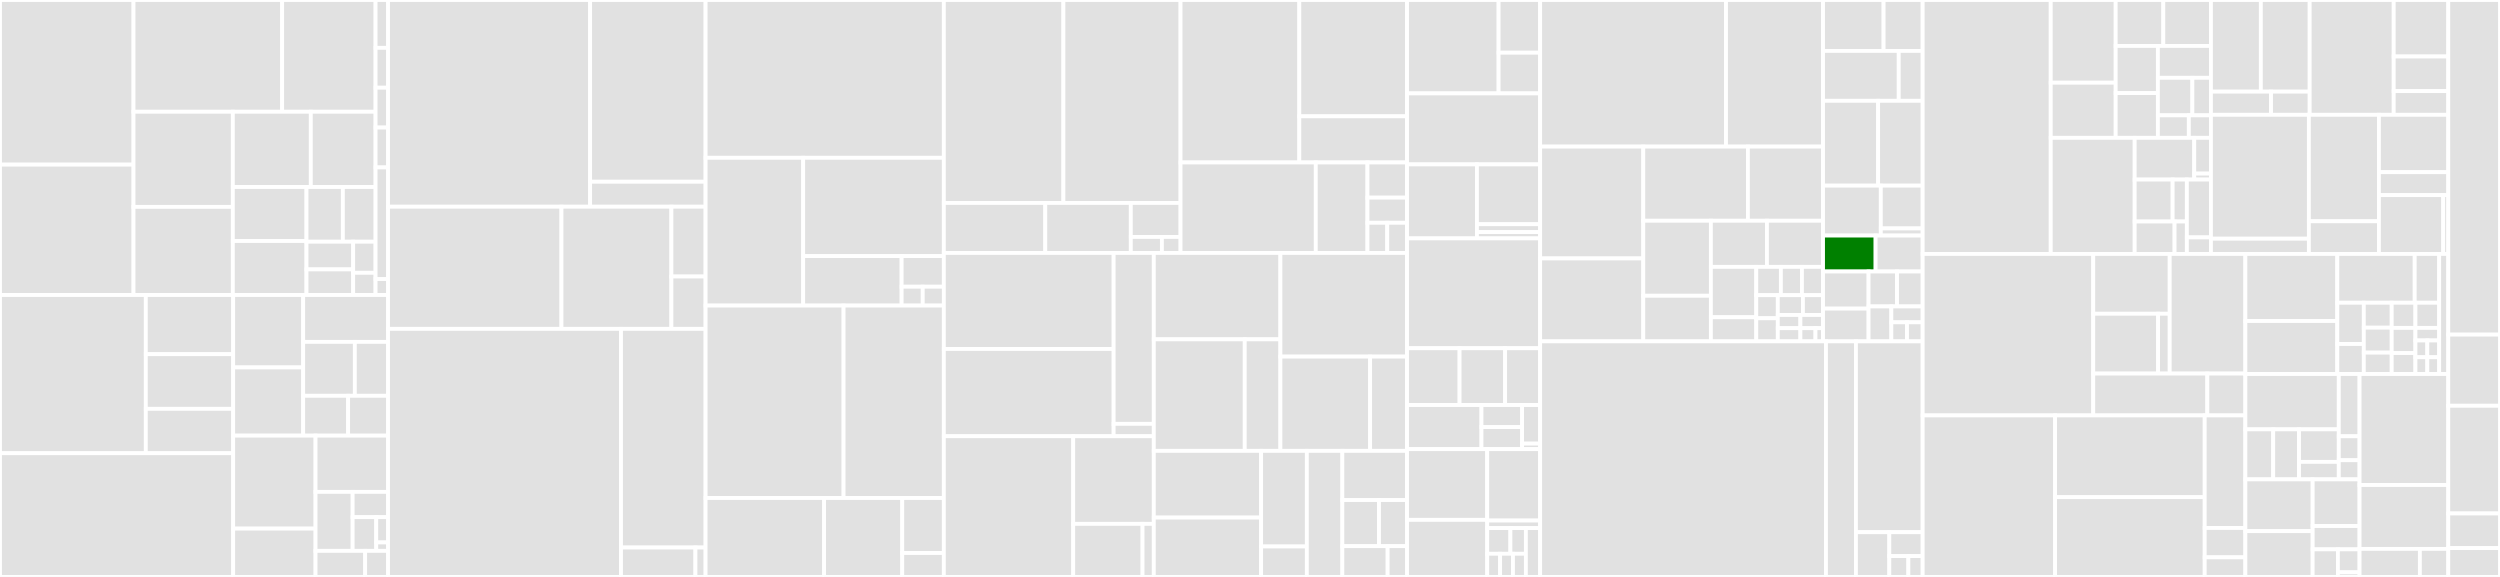 <svg baseProfile="full" width="650" height="150" viewBox="0 0 650 150" version="1.1"
xmlns="http://www.w3.org/2000/svg" xmlns:ev="http://www.w3.org/2001/xml-events"
xmlns:xlink="http://www.w3.org/1999/xlink">

<rect x="0" y="0" width="650" height="150" fill="#333333" stroke="none"/>

<style>rect.s{mask:url(#mask);}</style>
<defs>
  <pattern id="white" width="4" height="4" patternUnits="userSpaceOnUse" patternTransform="rotate(45)">
    <rect width="2" height="2" transform="translate(0,0)" fill="white"></rect>
  </pattern>
  <mask id="mask">
    <rect x="0" y="0" width="100%" height="100%" fill="url(#white)"></rect>
  </mask>
</defs>

<rect x="0" y="0" width="34.712" height="42.804" fill="#e1e1e1" stroke="white" stroke-width="1" class=" tooltipped" data-content="quest/src/main/java/org/smartregister/fhircore/quest/ui/shared/components/SyncStatusView.kt"><title>quest/src/main/java/org/smartregister/fhircore/quest/ui/shared/components/SyncStatusView.kt</title></rect>
<rect x="0" y="42.804" width="34.712" height="33.895" fill="#e1e1e1" stroke="white" stroke-width="1" class=" tooltipped" data-content="quest/src/main/java/org/smartregister/fhircore/quest/ui/shared/components/ServiceCard.kt"><title>quest/src/main/java/org/smartregister/fhircore/quest/ui/shared/components/ServiceCard.kt</title></rect>
<rect x="34.712" y="0" width="38.642" height="29.056" fill="#e1e1e1" stroke="white" stroke-width="1" class=" tooltipped" data-content="quest/src/main/java/org/smartregister/fhircore/quest/ui/shared/components/ViewGenerator.kt"><title>quest/src/main/java/org/smartregister/fhircore/quest/ui/shared/components/ViewGenerator.kt</title></rect>
<rect x="73.354" y="0" width="24.296" height="29.056" fill="#e1e1e1" stroke="white" stroke-width="1" class=" tooltipped" data-content="quest/src/main/java/org/smartregister/fhircore/quest/ui/shared/components/Image.kt"><title>quest/src/main/java/org/smartregister/fhircore/quest/ui/shared/components/Image.kt</title></rect>
<rect x="34.712" y="29.056" width="25.824" height="24.733" fill="#e1e1e1" stroke="white" stroke-width="1" class=" tooltipped" data-content="quest/src/main/java/org/smartregister/fhircore/quest/ui/shared/components/ActionableButton.kt"><title>quest/src/main/java/org/smartregister/fhircore/quest/ui/shared/components/ActionableButton.kt</title></rect>
<rect x="34.712" y="53.789" width="25.824" height="22.91" fill="#e1e1e1" stroke="white" stroke-width="1" class=" tooltipped" data-content="quest/src/main/java/org/smartregister/fhircore/quest/ui/shared/components/CompoundText.kt"><title>quest/src/main/java/org/smartregister/fhircore/quest/ui/shared/components/CompoundText.kt</title></rect>
<rect x="60.536" y="29.056" width="20.275" height="19.565" fill="#e1e1e1" stroke="white" stroke-width="1" class=" tooltipped" data-content="quest/src/main/java/org/smartregister/fhircore/quest/ui/shared/components/List.kt"><title>quest/src/main/java/org/smartregister/fhircore/quest/ui/shared/components/List.kt</title></rect>
<rect x="80.811" y="29.056" width="16.838" height="19.565" fill="#e1e1e1" stroke="white" stroke-width="1" class=" tooltipped" data-content="quest/src/main/java/org/smartregister/fhircore/quest/ui/shared/components/SearchBar.kt"><title>quest/src/main/java/org/smartregister/fhircore/quest/ui/shared/components/SearchBar.kt</title></rect>
<rect x="60.536" y="48.621" width="19.155" height="14.039" fill="#e1e1e1" stroke="white" stroke-width="1" class=" tooltipped" data-content="quest/src/main/java/org/smartregister/fhircore/quest/ui/shared/components/CardView.kt"><title>quest/src/main/java/org/smartregister/fhircore/quest/ui/shared/components/CardView.kt</title></rect>
<rect x="60.536" y="62.66" width="19.155" height="14.039" fill="#e1e1e1" stroke="white" stroke-width="1" class=" tooltipped" data-content="quest/src/main/java/org/smartregister/fhircore/quest/ui/shared/components/ExtendedFab.kt"><title>quest/src/main/java/org/smartregister/fhircore/quest/ui/shared/components/ExtendedFab.kt</title></rect>
<rect x="79.692" y="48.621" width="9.452" height="14.227" fill="#e1e1e1" stroke="white" stroke-width="1" class=" tooltipped" data-content="quest/src/main/java/org/smartregister/fhircore/quest/ui/shared/components/PersonalDataView.kt"><title>quest/src/main/java/org/smartregister/fhircore/quest/ui/shared/components/PersonalDataView.kt</title></rect>
<rect x="89.143" y="48.621" width="8.506" height="14.227" fill="#e1e1e1" stroke="white" stroke-width="1" class=" tooltipped" data-content="quest/src/main/java/org/smartregister/fhircore/quest/ui/shared/components/StackView.kt"><title>quest/src/main/java/org/smartregister/fhircore/quest/ui/shared/components/StackView.kt</title></rect>
<rect x="79.692" y="62.847" width="12.134" height="7.203" fill="#e1e1e1" stroke="white" stroke-width="1" class=" tooltipped" data-content="quest/src/main/java/org/smartregister/fhircore/quest/ui/shared/components/ViewRenderer.kt"><title>quest/src/main/java/org/smartregister/fhircore/quest/ui/shared/components/ViewRenderer.kt</title></rect>
<rect x="79.692" y="70.05" width="12.134" height="6.649" fill="#e1e1e1" stroke="white" stroke-width="1" class=" tooltipped" data-content="quest/src/main/java/org/smartregister/fhircore/quest/ui/shared/components/SnackBarMessage.kt"><title>quest/src/main/java/org/smartregister/fhircore/quest/ui/shared/components/SnackBarMessage.kt</title></rect>
<rect x="91.825" y="62.847" width="5.824" height="8.08" fill="#e1e1e1" stroke="white" stroke-width="1" class=" tooltipped" data-content="quest/src/main/java/org/smartregister/fhircore/quest/ui/shared/components/SpacerView.kt"><title>quest/src/main/java/org/smartregister/fhircore/quest/ui/shared/components/SpacerView.kt</title></rect>
<rect x="91.825" y="70.928" width="5.824" height="5.772" fill="#e1e1e1" stroke="white" stroke-width="1" class=" tooltipped" data-content="quest/src/main/java/org/smartregister/fhircore/quest/ui/shared/components/DividerView.kt"><title>quest/src/main/java/org/smartregister/fhircore/quest/ui/shared/components/DividerView.kt</title></rect>
<rect x="97.65" y="0" width="3.243" height="12.438" fill="#e1e1e1" stroke="white" stroke-width="1" class=" tooltipped" data-content="quest/src/main/java/org/smartregister/fhircore/quest/ui/shared/models/MeasureReportSubjectViewData.kt"><title>quest/src/main/java/org/smartregister/fhircore/quest/ui/shared/models/MeasureReportSubjectViewData.kt</title></rect>
<rect x="97.65" y="12.438" width="3.243" height="10.365" fill="#e1e1e1" stroke="white" stroke-width="1" class=" tooltipped" data-content="quest/src/main/java/org/smartregister/fhircore/quest/ui/shared/models/QuestionnaireSubmission.kt"><title>quest/src/main/java/org/smartregister/fhircore/quest/ui/shared/models/QuestionnaireSubmission.kt</title></rect>
<rect x="97.65" y="22.802" width="3.243" height="10.365" fill="#e1e1e1" stroke="white" stroke-width="1" class=" tooltipped" data-content="quest/src/main/java/org/smartregister/fhircore/quest/ui/shared/models/AppDrawerUIState.kt"><title>quest/src/main/java/org/smartregister/fhircore/quest/ui/shared/models/AppDrawerUIState.kt</title></rect>
<rect x="97.65" y="33.167" width="3.243" height="10.365" fill="#e1e1e1" stroke="white" stroke-width="1" class=" tooltipped" data-content="quest/src/main/java/org/smartregister/fhircore/quest/ui/shared/models/Search.kt"><title>quest/src/main/java/org/smartregister/fhircore/quest/ui/shared/models/Search.kt</title></rect>
<rect x="97.65" y="43.532" width="3.243" height="29.021" fill="#e1e1e1" stroke="white" stroke-width="1" class=" tooltipped" data-content="quest/src/main/java/org/smartregister/fhircore/quest/ui/shared/QuestionnaireHandler.kt"><title>quest/src/main/java/org/smartregister/fhircore/quest/ui/shared/QuestionnaireHandler.kt</title></rect>
<rect x="97.65" y="72.553" width="3.243" height="4.146" fill="#e1e1e1" stroke="white" stroke-width="1" class=" tooltipped" data-content="quest/src/main/java/org/smartregister/fhircore/quest/ui/shared/viewmodels/SearchViewModel.kt"><title>quest/src/main/java/org/smartregister/fhircore/quest/ui/shared/viewmodels/SearchViewModel.kt</title></rect>
<rect x="0" y="76.699" width="37.913" height="41.142" fill="#e1e1e1" stroke="white" stroke-width="1" class=" tooltipped" data-content="quest/src/main/java/org/smartregister/fhircore/quest/ui/report/measure/screens/ReportTypeSelectorScreen.kt"><title>quest/src/main/java/org/smartregister/fhircore/quest/ui/report/measure/screens/ReportTypeSelectorScreen.kt</title></rect>
<rect x="37.913" y="76.699" width="22.715" height="15.391" fill="#e1e1e1" stroke="white" stroke-width="1" class=" tooltipped" data-content="quest/src/main/java/org/smartregister/fhircore/quest/ui/report/measure/screens/MeasureReportSubjectsScreen.kt"><title>quest/src/main/java/org/smartregister/fhircore/quest/ui/report/measure/screens/MeasureReportSubjectsScreen.kt</title></rect>
<rect x="37.913" y="92.09" width="22.715" height="14.207" fill="#e1e1e1" stroke="white" stroke-width="1" class=" tooltipped" data-content="quest/src/main/java/org/smartregister/fhircore/quest/ui/report/measure/screens/MeasureReportResultScreen.kt"><title>quest/src/main/java/org/smartregister/fhircore/quest/ui/report/measure/screens/MeasureReportResultScreen.kt</title></rect>
<rect x="37.913" y="106.297" width="22.715" height="11.543" fill="#e1e1e1" stroke="white" stroke-width="1" class=" tooltipped" data-content="quest/src/main/java/org/smartregister/fhircore/quest/ui/report/measure/screens/MeasureReportListScreen.kt"><title>quest/src/main/java/org/smartregister/fhircore/quest/ui/report/measure/screens/MeasureReportListScreen.kt</title></rect>
<rect x="0" y="117.841" width="60.628" height="32.159" fill="#e1e1e1" stroke="white" stroke-width="1" class=" tooltipped" data-content="quest/src/main/java/org/smartregister/fhircore/quest/ui/report/measure/MeasureReportViewModel.kt"><title>quest/src/main/java/org/smartregister/fhircore/quest/ui/report/measure/MeasureReportViewModel.kt</title></rect>
<rect x="60.628" y="76.699" width="18.202" height="18.837" fill="#e1e1e1" stroke="white" stroke-width="1" class=" tooltipped" data-content="quest/src/main/java/org/smartregister/fhircore/quest/ui/report/measure/components/DateSelectionBox.kt"><title>quest/src/main/java/org/smartregister/fhircore/quest/ui/report/measure/components/DateSelectionBox.kt</title></rect>
<rect x="60.628" y="95.537" width="18.202" height="17.729" fill="#e1e1e1" stroke="white" stroke-width="1" class=" tooltipped" data-content="quest/src/main/java/org/smartregister/fhircore/quest/ui/report/measure/components/SubjectSelector.kt"><title>quest/src/main/java/org/smartregister/fhircore/quest/ui/report/measure/components/SubjectSelector.kt</title></rect>
<rect x="78.83" y="76.699" width="22.063" height="12.189" fill="#e1e1e1" stroke="white" stroke-width="1" class=" tooltipped" data-content="quest/src/main/java/org/smartregister/fhircore/quest/ui/report/measure/components/MeasureReportPopulationResultView.kt"><title>quest/src/main/java/org/smartregister/fhircore/quest/ui/report/measure/components/MeasureReportPopulationResultView.kt</title></rect>
<rect x="78.83" y="88.888" width="13.43" height="14.017" fill="#e1e1e1" stroke="white" stroke-width="1" class=" tooltipped" data-content="quest/src/main/java/org/smartregister/fhircore/quest/ui/report/measure/components/MeasureReportSubjectRow.kt"><title>quest/src/main/java/org/smartregister/fhircore/quest/ui/report/measure/components/MeasureReportSubjectRow.kt</title></rect>
<rect x="92.26" y="88.888" width="8.633" height="14.017" fill="#e1e1e1" stroke="white" stroke-width="1" class=" tooltipped" data-content="quest/src/main/java/org/smartregister/fhircore/quest/ui/report/measure/components/MeasureReportIndividualResultView.kt"><title>quest/src/main/java/org/smartregister/fhircore/quest/ui/report/measure/components/MeasureReportIndividualResultView.kt</title></rect>
<rect x="78.83" y="102.906" width="11.681" height="10.361" fill="#e1e1e1" stroke="white" stroke-width="1" class=" tooltipped" data-content="quest/src/main/java/org/smartregister/fhircore/quest/ui/report/measure/components/MeasureReportRow.kt"><title>quest/src/main/java/org/smartregister/fhircore/quest/ui/report/measure/components/MeasureReportRow.kt</title></rect>
<rect x="90.51" y="102.906" width="10.383" height="10.361" fill="#e1e1e1" stroke="white" stroke-width="1" class=" tooltipped" data-content="quest/src/main/java/org/smartregister/fhircore/quest/ui/report/measure/components/DateRangeItem.kt"><title>quest/src/main/java/org/smartregister/fhircore/quest/ui/report/measure/components/DateRangeItem.kt</title></rect>
<rect x="60.628" y="113.266" width="21.414" height="24.175" fill="#e1e1e1" stroke="white" stroke-width="1" class=" tooltipped" data-content="quest/src/main/java/org/smartregister/fhircore/quest/ui/report/measure/worker/MeasureReportWorker.kt"><title>quest/src/main/java/org/smartregister/fhircore/quest/ui/report/measure/worker/MeasureReportWorker.kt</title></rect>
<rect x="60.628" y="137.441" width="21.414" height="12.559" fill="#e1e1e1" stroke="white" stroke-width="1" class=" tooltipped" data-content="quest/src/main/java/org/smartregister/fhircore/quest/ui/report/measure/worker/MeasureReportMonthPeriodWorker.kt"><title>quest/src/main/java/org/smartregister/fhircore/quest/ui/report/measure/worker/MeasureReportMonthPeriodWorker.kt</title></rect>
<rect x="82.041" y="113.266" width="18.852" height="14.622" fill="#e1e1e1" stroke="white" stroke-width="1" class=" tooltipped" data-content="quest/src/main/java/org/smartregister/fhircore/quest/ui/report/measure/MeasureReportMainScreen.kt"><title>quest/src/main/java/org/smartregister/fhircore/quest/ui/report/measure/MeasureReportMainScreen.kt</title></rect>
<rect x="82.041" y="127.888" width="9.645" height="15.335" fill="#e1e1e1" stroke="white" stroke-width="1" class=" tooltipped" data-content="quest/src/main/java/org/smartregister/fhircore/quest/ui/report/measure/MeasureReportEvent.kt"><title>quest/src/main/java/org/smartregister/fhircore/quest/ui/report/measure/MeasureReportEvent.kt</title></rect>
<rect x="91.686" y="127.888" width="9.207" height="6.572" fill="#e1e1e1" stroke="white" stroke-width="1" class=" tooltipped" data-content="quest/src/main/java/org/smartregister/fhircore/quest/ui/report/measure/models/MeasureReportIndividualResult.kt"><title>quest/src/main/java/org/smartregister/fhircore/quest/ui/report/measure/models/MeasureReportIndividualResult.kt</title></rect>
<rect x="91.686" y="134.461" width="6.138" height="8.763" fill="#e1e1e1" stroke="white" stroke-width="1" class=" tooltipped" data-content="quest/src/main/java/org/smartregister/fhircore/quest/ui/report/measure/models/MeasureReportPopulationResult.kt"><title>quest/src/main/java/org/smartregister/fhircore/quest/ui/report/measure/models/MeasureReportPopulationResult.kt</title></rect>
<rect x="97.824" y="134.461" width="3.069" height="6.572" fill="#e1e1e1" stroke="white" stroke-width="1" class=" tooltipped" data-content="quest/src/main/java/org/smartregister/fhircore/quest/ui/report/measure/models/MeasureReportTypeData.kt"><title>quest/src/main/java/org/smartregister/fhircore/quest/ui/report/measure/models/MeasureReportTypeData.kt</title></rect>
<rect x="97.824" y="141.033" width="3.069" height="2.191" fill="#e1e1e1" stroke="white" stroke-width="1" class=" tooltipped" data-content="quest/src/main/java/org/smartregister/fhircore/quest/ui/report/measure/models/ReportRangeSelectionData.kt"><title>quest/src/main/java/org/smartregister/fhircore/quest/ui/report/measure/models/ReportRangeSelectionData.kt</title></rect>
<rect x="82.041" y="143.224" width="12.898" height="6.776" fill="#e1e1e1" stroke="white" stroke-width="1" class=" tooltipped" data-content="quest/src/main/java/org/smartregister/fhircore/quest/ui/report/measure/MeasureReportFragment.kt"><title>quest/src/main/java/org/smartregister/fhircore/quest/ui/report/measure/MeasureReportFragment.kt</title></rect>
<rect x="94.94" y="143.224" width="5.953" height="6.776" fill="#e1e1e1" stroke="white" stroke-width="1" class=" tooltipped" data-content="quest/src/main/java/org/smartregister/fhircore/quest/ui/report/measure/ReportTypeSelectorUiState.kt"><title>quest/src/main/java/org/smartregister/fhircore/quest/ui/report/measure/ReportTypeSelectorUiState.kt</title></rect>
<rect x="100.893" y="0" width="52.539" height="53.746" fill="#e1e1e1" stroke="white" stroke-width="1" class=" tooltipped" data-content="quest/src/main/java/org/smartregister/fhircore/quest/ui/main/components/AppDrawer.kt"><title>quest/src/main/java/org/smartregister/fhircore/quest/ui/main/components/AppDrawer.kt</title></rect>
<rect x="153.432" y="0" width="30.022" height="47.252" fill="#e1e1e1" stroke="white" stroke-width="1" class=" tooltipped" data-content="quest/src/main/java/org/smartregister/fhircore/quest/ui/main/components/TopScreenSection.kt"><title>quest/src/main/java/org/smartregister/fhircore/quest/ui/main/components/TopScreenSection.kt</title></rect>
<rect x="153.432" y="47.252" width="30.022" height="6.494" fill="#e1e1e1" stroke="white" stroke-width="1" class=" tooltipped" data-content="quest/src/main/java/org/smartregister/fhircore/quest/ui/main/components/BottomScreenSection.kt"><title>quest/src/main/java/org/smartregister/fhircore/quest/ui/main/components/BottomScreenSection.kt</title></rect>
<rect x="100.893" y="53.746" width="45.091" height="31.759" fill="#e1e1e1" stroke="white" stroke-width="1" class=" tooltipped" data-content="quest/src/main/java/org/smartregister/fhircore/quest/ui/main/AppMainViewModel.kt"><title>quest/src/main/java/org/smartregister/fhircore/quest/ui/main/AppMainViewModel.kt</title></rect>
<rect x="145.984" y="53.746" width="28.579" height="31.759" fill="#e1e1e1" stroke="white" stroke-width="1" class=" tooltipped" data-content="quest/src/main/java/org/smartregister/fhircore/quest/ui/main/AppMainActivity.kt"><title>quest/src/main/java/org/smartregister/fhircore/quest/ui/main/AppMainActivity.kt</title></rect>
<rect x="174.563" y="53.746" width="8.891" height="18.148" fill="#e1e1e1" stroke="white" stroke-width="1" class=" tooltipped" data-content="quest/src/main/java/org/smartregister/fhircore/quest/ui/main/AppMainUiState.kt"><title>quest/src/main/java/org/smartregister/fhircore/quest/ui/main/AppMainUiState.kt</title></rect>
<rect x="174.563" y="71.894" width="8.891" height="13.611" fill="#e1e1e1" stroke="white" stroke-width="1" class=" tooltipped" data-content="quest/src/main/java/org/smartregister/fhircore/quest/ui/main/AppMainEvent.kt"><title>quest/src/main/java/org/smartregister/fhircore/quest/ui/main/AppMainEvent.kt</title></rect>
<rect x="100.893" y="85.505" width="60.566" height="64.495" fill="#e1e1e1" stroke="white" stroke-width="1" class=" tooltipped" data-content="quest/src/main/java/org/smartregister/fhircore/quest/ui/questionnaire/QuestionnaireViewModel.kt"><title>quest/src/main/java/org/smartregister/fhircore/quest/ui/questionnaire/QuestionnaireViewModel.kt</title></rect>
<rect x="161.459" y="85.505" width="21.995" height="56.854" fill="#e1e1e1" stroke="white" stroke-width="1" class=" tooltipped" data-content="quest/src/main/java/org/smartregister/fhircore/quest/ui/questionnaire/QuestionnaireActivity.kt"><title>quest/src/main/java/org/smartregister/fhircore/quest/ui/questionnaire/QuestionnaireActivity.kt</title></rect>
<rect x="161.459" y="142.358" width="19.356" height="7.642" fill="#e1e1e1" stroke="white" stroke-width="1" class=" tooltipped" data-content="quest/src/main/java/org/smartregister/fhircore/quest/ui/questionnaire/QuestionnaireItemViewHolderFactoryMatchersProviderFactoryImpl.kt"><title>quest/src/main/java/org/smartregister/fhircore/quest/ui/questionnaire/QuestionnaireItemViewHolderFactoryMatchersProviderFactoryImpl.kt</title></rect>
<rect x="180.815" y="142.358" width="2.639" height="7.642" fill="#e1e1e1" stroke="white" stroke-width="1" class=" tooltipped" data-content="quest/src/main/java/org/smartregister/fhircore/quest/ui/questionnaire/QuestionnaireProgressState.kt"><title>quest/src/main/java/org/smartregister/fhircore/quest/ui/questionnaire/QuestionnaireProgressState.kt</title></rect>
<rect x="183.454" y="0" width="61.943" height="41.027" fill="#e1e1e1" stroke="white" stroke-width="1" class=" tooltipped" data-content="quest/src/main/java/org/smartregister/fhircore/quest/ui/register/RegisterViewModel.kt"><title>quest/src/main/java/org/smartregister/fhircore/quest/ui/register/RegisterViewModel.kt</title></rect>
<rect x="183.454" y="41.027" width="25.372" height="38.423" fill="#e1e1e1" stroke="white" stroke-width="1" class=" tooltipped" data-content="quest/src/main/java/org/smartregister/fhircore/quest/ui/register/RegisterFragment.kt"><title>quest/src/main/java/org/smartregister/fhircore/quest/ui/register/RegisterFragment.kt</title></rect>
<rect x="208.826" y="41.027" width="36.571" height="25.554" fill="#e1e1e1" stroke="white" stroke-width="1" class=" tooltipped" data-content="quest/src/main/java/org/smartregister/fhircore/quest/ui/register/RegisterScreen.kt"><title>quest/src/main/java/org/smartregister/fhircore/quest/ui/register/RegisterScreen.kt</title></rect>
<rect x="208.826" y="66.581" width="25.6" height="12.869" fill="#e1e1e1" stroke="white" stroke-width="1" class=" tooltipped" data-content="quest/src/main/java/org/smartregister/fhircore/quest/ui/register/components/RegisterCardList.kt"><title>quest/src/main/java/org/smartregister/fhircore/quest/ui/register/components/RegisterCardList.kt</title></rect>
<rect x="234.426" y="66.581" width="10.971" height="7.966" fill="#e1e1e1" stroke="white" stroke-width="1" class=" tooltipped" data-content="quest/src/main/java/org/smartregister/fhircore/quest/ui/register/RegisterUiState.kt"><title>quest/src/main/java/org/smartregister/fhircore/quest/ui/register/RegisterUiState.kt</title></rect>
<rect x="234.426" y="74.548" width="5.486" height="4.902" fill="#e1e1e1" stroke="white" stroke-width="1" class=" tooltipped" data-content="quest/src/main/java/org/smartregister/fhircore/quest/ui/register/RegisterEvent.kt"><title>quest/src/main/java/org/smartregister/fhircore/quest/ui/register/RegisterEvent.kt</title></rect>
<rect x="239.912" y="74.548" width="5.486" height="4.902" fill="#e1e1e1" stroke="white" stroke-width="1" class=" tooltipped" data-content="quest/src/main/java/org/smartregister/fhircore/quest/ui/register/RegisterFilterState.kt"><title>quest/src/main/java/org/smartregister/fhircore/quest/ui/register/RegisterFilterState.kt</title></rect>
<rect x="183.454" y="79.45" width="35.876" height="50.036" fill="#e1e1e1" stroke="white" stroke-width="1" class=" tooltipped" data-content="quest/src/main/java/org/smartregister/fhircore/quest/ui/usersetting/UserSettingScreen.kt"><title>quest/src/main/java/org/smartregister/fhircore/quest/ui/usersetting/UserSettingScreen.kt</title></rect>
<rect x="219.33" y="79.45" width="26.067" height="50.036" fill="#e1e1e1" stroke="white" stroke-width="1" class=" tooltipped" data-content="quest/src/main/java/org/smartregister/fhircore/quest/ui/usersetting/UserSettingInsightScreen.kt"><title>quest/src/main/java/org/smartregister/fhircore/quest/ui/usersetting/UserSettingInsightScreen.kt</title></rect>
<rect x="183.454" y="129.486" width="30.808" height="20.514" fill="#e1e1e1" stroke="white" stroke-width="1" class=" tooltipped" data-content="quest/src/main/java/org/smartregister/fhircore/quest/ui/usersetting/UserSettingViewModel.kt"><title>quest/src/main/java/org/smartregister/fhircore/quest/ui/usersetting/UserSettingViewModel.kt</title></rect>
<rect x="214.262" y="129.486" width="20.32" height="20.514" fill="#e1e1e1" stroke="white" stroke-width="1" class=" tooltipped" data-content="quest/src/main/java/org/smartregister/fhircore/quest/ui/usersetting/UserSettingFragment.kt"><title>quest/src/main/java/org/smartregister/fhircore/quest/ui/usersetting/UserSettingFragment.kt</title></rect>
<rect x="234.582" y="129.486" width="10.815" height="14.297" fill="#e1e1e1" stroke="white" stroke-width="1" class=" tooltipped" data-content="quest/src/main/java/org/smartregister/fhircore/quest/ui/usersetting/UserInsightScreenFragment.kt"><title>quest/src/main/java/org/smartregister/fhircore/quest/ui/usersetting/UserInsightScreenFragment.kt</title></rect>
<rect x="234.582" y="143.784" width="10.815" height="6.216" fill="#e1e1e1" stroke="white" stroke-width="1" class=" tooltipped" data-content="quest/src/main/java/org/smartregister/fhircore/quest/ui/usersetting/UserSettingsEvent.kt"><title>quest/src/main/java/org/smartregister/fhircore/quest/ui/usersetting/UserSettingsEvent.kt</title></rect>
<rect x="245.397" y="0" width="31.092" height="52.762" fill="#e1e1e1" stroke="white" stroke-width="1" class=" tooltipped" data-content="quest/src/main/java/org/smartregister/fhircore/quest/ui/login/LoginScreen.kt"><title>quest/src/main/java/org/smartregister/fhircore/quest/ui/login/LoginScreen.kt</title></rect>
<rect x="276.489" y="0" width="30.455" height="52.762" fill="#e1e1e1" stroke="white" stroke-width="1" class=" tooltipped" data-content="quest/src/main/java/org/smartregister/fhircore/quest/ui/login/LoginViewModel.kt"><title>quest/src/main/java/org/smartregister/fhircore/quest/ui/login/LoginViewModel.kt</title></rect>
<rect x="245.397" y="52.762" width="26.377" height="12.999" fill="#e1e1e1" stroke="white" stroke-width="1" class=" tooltipped" data-content="quest/src/main/java/org/smartregister/fhircore/quest/ui/login/LoginActivity.kt"><title>quest/src/main/java/org/smartregister/fhircore/quest/ui/login/LoginActivity.kt</title></rect>
<rect x="271.774" y="52.762" width="22.24" height="12.999" fill="#e1e1e1" stroke="white" stroke-width="1" class=" tooltipped" data-content="quest/src/main/java/org/smartregister/fhircore/quest/ui/login/AccountAuthenticator.kt"><title>quest/src/main/java/org/smartregister/fhircore/quest/ui/login/AccountAuthenticator.kt</title></rect>
<rect x="294.014" y="52.762" width="12.93" height="8.84" fill="#e1e1e1" stroke="white" stroke-width="1" class=" tooltipped" data-content="quest/src/main/java/org/smartregister/fhircore/quest/ui/login/ConfigDownloadWorker.kt"><title>quest/src/main/java/org/smartregister/fhircore/quest/ui/login/ConfigDownloadWorker.kt</title></rect>
<rect x="294.014" y="61.601" width="8.081" height="4.16" fill="#e1e1e1" stroke="white" stroke-width="1" class=" tooltipped" data-content="quest/src/main/java/org/smartregister/fhircore/quest/ui/login/LoginErrorState.kt"><title>quest/src/main/java/org/smartregister/fhircore/quest/ui/login/LoginErrorState.kt</title></rect>
<rect x="302.095" y="61.601" width="4.849" height="4.16" fill="#e1e1e1" stroke="white" stroke-width="1" class=" tooltipped" data-content="quest/src/main/java/org/smartregister/fhircore/quest/ui/login/AuthAndroidService.kt"><title>quest/src/main/java/org/smartregister/fhircore/quest/ui/login/AuthAndroidService.kt</title></rect>
<rect x="306.944" y="0" width="30.877" height="42.242" fill="#e1e1e1" stroke="white" stroke-width="1" class=" tooltipped" data-content="quest/src/main/java/org/smartregister/fhircore/quest/ui/profile/ProfileScreen.kt"><title>quest/src/main/java/org/smartregister/fhircore/quest/ui/profile/ProfileScreen.kt</title></rect>
<rect x="337.82" y="0" width="28.012" height="30.242" fill="#e1e1e1" stroke="white" stroke-width="1" class=" tooltipped" data-content="quest/src/main/java/org/smartregister/fhircore/quest/ui/profile/components/ChangeManagingEntityView.kt"><title>quest/src/main/java/org/smartregister/fhircore/quest/ui/profile/components/ChangeManagingEntityView.kt</title></rect>
<rect x="337.82" y="30.242" width="28.012" height="12.001" fill="#e1e1e1" stroke="white" stroke-width="1" class=" tooltipped" data-content="quest/src/main/java/org/smartregister/fhircore/quest/ui/profile/components/MemberProfileBottomSheetView.kt"><title>quest/src/main/java/org/smartregister/fhircore/quest/ui/profile/components/MemberProfileBottomSheetView.kt</title></rect>
<rect x="306.944" y="42.242" width="35.162" height="23.519" fill="#e1e1e1" stroke="white" stroke-width="1" class=" tooltipped" data-content="quest/src/main/java/org/smartregister/fhircore/quest/ui/profile/ProfileViewModel.kt"><title>quest/src/main/java/org/smartregister/fhircore/quest/ui/profile/ProfileViewModel.kt</title></rect>
<rect x="342.105" y="42.242" width="13.436" height="23.519" fill="#e1e1e1" stroke="white" stroke-width="1" class=" tooltipped" data-content="quest/src/main/java/org/smartregister/fhircore/quest/ui/profile/ProfileFragment.kt"><title>quest/src/main/java/org/smartregister/fhircore/quest/ui/profile/ProfileFragment.kt</title></rect>
<rect x="355.541" y="42.242" width="10.291" height="9.146" fill="#e1e1e1" stroke="white" stroke-width="1" class=" tooltipped" data-content="quest/src/main/java/org/smartregister/fhircore/quest/ui/profile/bottomSheet/ProfileBottomSheetFragment.kt"><title>quest/src/main/java/org/smartregister/fhircore/quest/ui/profile/bottomSheet/ProfileBottomSheetFragment.kt</title></rect>
<rect x="355.541" y="51.389" width="10.291" height="6.533" fill="#e1e1e1" stroke="white" stroke-width="1" class=" tooltipped" data-content="quest/src/main/java/org/smartregister/fhircore/quest/ui/profile/ProfileEvent.kt"><title>quest/src/main/java/org/smartregister/fhircore/quest/ui/profile/ProfileEvent.kt</title></rect>
<rect x="355.541" y="57.921" width="5.146" height="7.84" fill="#e1e1e1" stroke="white" stroke-width="1" class=" tooltipped" data-content="quest/src/main/java/org/smartregister/fhircore/quest/ui/profile/ProfileUiState.kt"><title>quest/src/main/java/org/smartregister/fhircore/quest/ui/profile/ProfileUiState.kt</title></rect>
<rect x="360.687" y="57.921" width="5.146" height="7.84" fill="#e1e1e1" stroke="white" stroke-width="1" class=" tooltipped" data-content="quest/src/main/java/org/smartregister/fhircore/quest/ui/profile/model/EligibleManagingEntity.kt"><title>quest/src/main/java/org/smartregister/fhircore/quest/ui/profile/model/EligibleManagingEntity.kt</title></rect>
<rect x="245.397" y="65.761" width="44.152" height="24.973" fill="#e1e1e1" stroke="white" stroke-width="1" class=" tooltipped" data-content="quest/src/main/java/org/smartregister/fhircore/quest/ui/geowidget/GeoWidgetLauncherViewModel.kt"><title>quest/src/main/java/org/smartregister/fhircore/quest/ui/geowidget/GeoWidgetLauncherViewModel.kt</title></rect>
<rect x="245.397" y="90.734" width="44.152" height="22.689" fill="#e1e1e1" stroke="white" stroke-width="1" class=" tooltipped" data-content="quest/src/main/java/org/smartregister/fhircore/quest/ui/geowidget/GeoWidgetLauncherFragment.kt"><title>quest/src/main/java/org/smartregister/fhircore/quest/ui/geowidget/GeoWidgetLauncherFragment.kt</title></rect>
<rect x="289.549" y="65.761" width="10.439" height="44.441" fill="#e1e1e1" stroke="white" stroke-width="1" class=" tooltipped" data-content="quest/src/main/java/org/smartregister/fhircore/quest/ui/geowidget/GeoWidgetLauncherScreen.kt"><title>quest/src/main/java/org/smartregister/fhircore/quest/ui/geowidget/GeoWidgetLauncherScreen.kt</title></rect>
<rect x="289.549" y="110.202" width="10.439" height="3.22" fill="#e1e1e1" stroke="white" stroke-width="1" class=" tooltipped" data-content="quest/src/main/java/org/smartregister/fhircore/quest/ui/geowidget/GeoWidgetEvent.kt"><title>quest/src/main/java/org/smartregister/fhircore/quest/ui/geowidget/GeoWidgetEvent.kt</title></rect>
<rect x="245.397" y="113.423" width="33.637" height="36.577" fill="#e1e1e1" stroke="white" stroke-width="1" class=" tooltipped" data-content="quest/src/main/java/org/smartregister/fhircore/quest/ui/pin/PinLoginScreen.kt"><title>quest/src/main/java/org/smartregister/fhircore/quest/ui/pin/PinLoginScreen.kt</title></rect>
<rect x="279.034" y="113.423" width="20.954" height="22.781" fill="#e1e1e1" stroke="white" stroke-width="1" class=" tooltipped" data-content="quest/src/main/java/org/smartregister/fhircore/quest/ui/pin/PinViewModel.kt"><title>quest/src/main/java/org/smartregister/fhircore/quest/ui/pin/PinViewModel.kt</title></rect>
<rect x="279.034" y="136.203" width="18.03" height="13.797" fill="#e1e1e1" stroke="white" stroke-width="1" class=" tooltipped" data-content="quest/src/main/java/org/smartregister/fhircore/quest/ui/pin/PinLoginActivity.kt"><title>quest/src/main/java/org/smartregister/fhircore/quest/ui/pin/PinLoginActivity.kt</title></rect>
<rect x="297.064" y="136.203" width="2.924" height="13.797" fill="#e1e1e1" stroke="white" stroke-width="1" class=" tooltipped" data-content="quest/src/main/java/org/smartregister/fhircore/quest/ui/pin/PinUiState.kt"><title>quest/src/main/java/org/smartregister/fhircore/quest/ui/pin/PinUiState.kt</title></rect>
<rect x="299.988" y="65.761" width="32.922" height="22.464" fill="#e1e1e1" stroke="white" stroke-width="1" class=" tooltipped" data-content="quest/src/main/java/org/smartregister/fhircore/quest/ui/multiselect/MultiSelectBottomSheetView.kt"><title>quest/src/main/java/org/smartregister/fhircore/quest/ui/multiselect/MultiSelectBottomSheetView.kt</title></rect>
<rect x="299.988" y="88.225" width="23.648" height="28.999" fill="#e1e1e1" stroke="white" stroke-width="1" class=" tooltipped" data-content="quest/src/main/java/org/smartregister/fhircore/quest/ui/multiselect/MultiSelectViewModel.kt"><title>quest/src/main/java/org/smartregister/fhircore/quest/ui/multiselect/MultiSelectViewModel.kt</title></rect>
<rect x="323.636" y="88.225" width="9.274" height="28.999" fill="#e1e1e1" stroke="white" stroke-width="1" class=" tooltipped" data-content="quest/src/main/java/org/smartregister/fhircore/quest/ui/multiselect/MultiSelectBottomSheetFragment.kt"><title>quest/src/main/java/org/smartregister/fhircore/quest/ui/multiselect/MultiSelectBottomSheetFragment.kt</title></rect>
<rect x="332.91" y="65.761" width="32.922" height="26.956" fill="#e1e1e1" stroke="white" stroke-width="1" class=" tooltipped" data-content="quest/src/main/java/org/smartregister/fhircore/quest/ui/appsetting/AppSettingViewModel.kt"><title>quest/src/main/java/org/smartregister/fhircore/quest/ui/appsetting/AppSettingViewModel.kt</title></rect>
<rect x="332.91" y="92.718" width="23.32" height="24.506" fill="#e1e1e1" stroke="white" stroke-width="1" class=" tooltipped" data-content="quest/src/main/java/org/smartregister/fhircore/quest/ui/appsetting/AppSettingScreen.kt"><title>quest/src/main/java/org/smartregister/fhircore/quest/ui/appsetting/AppSettingScreen.kt</title></rect>
<rect x="356.23" y="92.718" width="9.602" height="24.506" fill="#e1e1e1" stroke="white" stroke-width="1" class=" tooltipped" data-content="quest/src/main/java/org/smartregister/fhircore/quest/ui/appsetting/AppSettingActivity.kt"><title>quest/src/main/java/org/smartregister/fhircore/quest/ui/appsetting/AppSettingActivity.kt</title></rect>
<rect x="299.988" y="117.223" width="27.897" height="17.352" fill="#e1e1e1" stroke="white" stroke-width="1" class=" tooltipped" data-content="quest/src/main/java/org/smartregister/fhircore/quest/ui/sdc/qrCode/scan/QRCodeScannerDialogFragment.kt"><title>quest/src/main/java/org/smartregister/fhircore/quest/ui/sdc/qrCode/scan/QRCodeScannerDialogFragment.kt</title></rect>
<rect x="299.988" y="134.576" width="27.897" height="15.424" fill="#e1e1e1" stroke="white" stroke-width="1" class=" tooltipped" data-content="quest/src/main/java/org/smartregister/fhircore/quest/ui/sdc/qrCode/EditTextQrCodeViewHolderFactory.kt"><title>quest/src/main/java/org/smartregister/fhircore/quest/ui/sdc/qrCode/EditTextQrCodeViewHolderFactory.kt</title></rect>
<rect x="327.885" y="117.223" width="11.897" height="24.865" fill="#e1e1e1" stroke="white" stroke-width="1" class=" tooltipped" data-content="quest/src/main/java/org/smartregister/fhircore/quest/ui/sdc/qrCode/EditTextQrCodeItemViewHolderFactory.kt"><title>quest/src/main/java/org/smartregister/fhircore/quest/ui/sdc/qrCode/EditTextQrCodeItemViewHolderFactory.kt</title></rect>
<rect x="327.885" y="142.088" width="11.897" height="7.912" fill="#e1e1e1" stroke="white" stroke-width="1" class=" tooltipped" data-content="quest/src/main/java/org/smartregister/fhircore/quest/ui/sdc/qrCode/CameraPermissionsDialogFragment.kt"><title>quest/src/main/java/org/smartregister/fhircore/quest/ui/sdc/qrCode/CameraPermissionsDialogFragment.kt</title></rect>
<rect x="339.782" y="117.223" width="9.231" height="32.777" fill="#e1e1e1" stroke="white" stroke-width="1" class=" tooltipped" data-content="quest/src/main/java/org/smartregister/fhircore/quest/ui/sdc/password/PasswordViewHolderFactory.kt"><title>quest/src/main/java/org/smartregister/fhircore/quest/ui/sdc/password/PasswordViewHolderFactory.kt</title></rect>
<rect x="349.012" y="117.223" width="16.82" height="12.791" fill="#e1e1e1" stroke="white" stroke-width="1" class=" tooltipped" data-content="quest/src/main/java/org/smartregister/fhircore/quest/ui/pdf/PdfLauncherFragment.kt"><title>quest/src/main/java/org/smartregister/fhircore/quest/ui/pdf/PdfLauncherFragment.kt</title></rect>
<rect x="349.012" y="130.014" width="9.531" height="11.991" fill="#e1e1e1" stroke="white" stroke-width="1" class=" tooltipped" data-content="quest/src/main/java/org/smartregister/fhircore/quest/ui/pdf/PdfGenerator.kt"><title>quest/src/main/java/org/smartregister/fhircore/quest/ui/pdf/PdfGenerator.kt</title></rect>
<rect x="358.544" y="130.014" width="7.289" height="11.991" fill="#e1e1e1" stroke="white" stroke-width="1" class=" tooltipped" data-content="quest/src/main/java/org/smartregister/fhircore/quest/ui/pdf/PdfLauncherViewModel.kt"><title>quest/src/main/java/org/smartregister/fhircore/quest/ui/pdf/PdfLauncherViewModel.kt</title></rect>
<rect x="349.012" y="142.006" width="11.774" height="7.994" fill="#e1e1e1" stroke="white" stroke-width="1" class=" tooltipped" data-content="quest/src/main/java/org/smartregister/fhircore/quest/ui/bottomsheet/SummaryBottomSheetFragment.kt"><title>quest/src/main/java/org/smartregister/fhircore/quest/ui/bottomsheet/SummaryBottomSheetFragment.kt</title></rect>
<rect x="360.786" y="142.006" width="5.046" height="7.994" fill="#e1e1e1" stroke="white" stroke-width="1" class=" tooltipped" data-content="quest/src/main/java/org/smartregister/fhircore/quest/ui/bottomsheet/SummaryBottomSheetView.kt"><title>quest/src/main/java/org/smartregister/fhircore/quest/ui/bottomsheet/SummaryBottomSheetView.kt</title></rect>
<rect x="365.832" y="0" width="23.806" height="24.288" fill="#e1e1e1" stroke="white" stroke-width="1" class=" tooltipped" data-content="quest/src/main/java/org/smartregister/fhircore/quest/data/report/measure/MeasureReportRepository.kt"><title>quest/src/main/java/org/smartregister/fhircore/quest/data/report/measure/MeasureReportRepository.kt</title></rect>
<rect x="389.639" y="0" width="10.796" height="13.701" fill="#e1e1e1" stroke="white" stroke-width="1" class=" tooltipped" data-content="quest/src/main/java/org/smartregister/fhircore/quest/data/report/measure/MeasureReportPagingSource.kt"><title>quest/src/main/java/org/smartregister/fhircore/quest/data/report/measure/MeasureReportPagingSource.kt</title></rect>
<rect x="389.639" y="13.701" width="10.796" height="10.587" fill="#e1e1e1" stroke="white" stroke-width="1" class=" tooltipped" data-content="quest/src/main/java/org/smartregister/fhircore/quest/data/report/measure/MeasureReportSubjectsPagingSource.kt"><title>quest/src/main/java/org/smartregister/fhircore/quest/data/report/measure/MeasureReportSubjectsPagingSource.kt</title></rect>
<rect x="365.832" y="24.288" width="34.602" height="18.459" fill="#e1e1e1" stroke="white" stroke-width="1" class=" tooltipped" data-content="quest/src/main/java/org/smartregister/fhircore/quest/data/DataMigration.kt"><title>quest/src/main/java/org/smartregister/fhircore/quest/data/DataMigration.kt</title></rect>
<rect x="365.832" y="42.746" width="18.175" height="19.236" fill="#e1e1e1" stroke="white" stroke-width="1" class=" tooltipped" data-content="quest/src/main/java/org/smartregister/fhircore/quest/data/geowidget/GeoWidgetPagingSource.kt"><title>quest/src/main/java/org/smartregister/fhircore/quest/data/geowidget/GeoWidgetPagingSource.kt</title></rect>
<rect x="384.007" y="42.746" width="16.427" height="15.552" fill="#e1e1e1" stroke="white" stroke-width="1" class=" tooltipped" data-content="quest/src/main/java/org/smartregister/fhircore/quest/data/register/RegisterPagingSource.kt"><title>quest/src/main/java/org/smartregister/fhircore/quest/data/register/RegisterPagingSource.kt</title></rect>
<rect x="384.007" y="58.298" width="16.427" height="2.046" fill="#e1e1e1" stroke="white" stroke-width="1" class=" tooltipped" data-content="quest/src/main/java/org/smartregister/fhircore/quest/data/register/model/RegisterPagingSourceState.kt"><title>quest/src/main/java/org/smartregister/fhircore/quest/data/register/model/RegisterPagingSourceState.kt</title></rect>
<rect x="384.007" y="60.345" width="16.427" height="1.637" fill="#e1e1e1" stroke="white" stroke-width="1" class=" tooltipped" data-content="quest/src/main/java/org/smartregister/fhircore/quest/data/QuestXFhirQueryResolver.kt"><title>quest/src/main/java/org/smartregister/fhircore/quest/data/QuestXFhirQueryResolver.kt</title></rect>
<rect x="365.832" y="61.982" width="34.602" height="28.562" fill="#e1e1e1" stroke="white" stroke-width="1" class=" tooltipped" data-content="quest/src/main/java/org/smartregister/fhircore/quest/util/extensions/ConfigExtensions.kt"><title>quest/src/main/java/org/smartregister/fhircore/quest/util/extensions/ConfigExtensions.kt</title></rect>
<rect x="365.832" y="90.544" width="13.659" height="14.767" fill="#e1e1e1" stroke="white" stroke-width="1" class=" tooltipped" data-content="quest/src/main/java/org/smartregister/fhircore/quest/util/extensions/ComposeExtensions.kt"><title>quest/src/main/java/org/smartregister/fhircore/quest/util/extensions/ComposeExtensions.kt</title></rect>
<rect x="379.491" y="90.544" width="11.838" height="14.767" fill="#e1e1e1" stroke="white" stroke-width="1" class=" tooltipped" data-content="quest/src/main/java/org/smartregister/fhircore/quest/util/extensions/WorkManagerExtensions.kt"><title>quest/src/main/java/org/smartregister/fhircore/quest/util/extensions/WorkManagerExtensions.kt</title></rect>
<rect x="391.329" y="90.544" width="9.106" height="14.767" fill="#e1e1e1" stroke="white" stroke-width="1" class=" tooltipped" data-content="quest/src/main/java/org/smartregister/fhircore/quest/util/extensions/LifecycleExtensions.kt"><title>quest/src/main/java/org/smartregister/fhircore/quest/util/extensions/LifecycleExtensions.kt</title></rect>
<rect x="365.832" y="105.311" width="19.354" height="11.464" fill="#e1e1e1" stroke="white" stroke-width="1" class=" tooltipped" data-content="quest/src/main/java/org/smartregister/fhircore/quest/util/LocationUtils.kt"><title>quest/src/main/java/org/smartregister/fhircore/quest/util/LocationUtils.kt</title></rect>
<rect x="385.186" y="105.311" width="10.557" height="5.732" fill="#e1e1e1" stroke="white" stroke-width="1" class=" tooltipped" data-content="quest/src/main/java/org/smartregister/fhircore/quest/util/ResourceUtils.kt"><title>quest/src/main/java/org/smartregister/fhircore/quest/util/ResourceUtils.kt</title></rect>
<rect x="385.186" y="111.043" width="10.557" height="5.732" fill="#e1e1e1" stroke="white" stroke-width="1" class=" tooltipped" data-content="quest/src/main/java/org/smartregister/fhircore/quest/util/mappers/MeasureReportSubjectViewDataMapper.kt"><title>quest/src/main/java/org/smartregister/fhircore/quest/util/mappers/MeasureReportSubjectViewDataMapper.kt</title></rect>
<rect x="395.743" y="105.311" width="4.692" height="10.031" fill="#e1e1e1" stroke="white" stroke-width="1" class=" tooltipped" data-content="quest/src/main/java/org/smartregister/fhircore/quest/util/QrCodeScanUtils.kt"><title>quest/src/main/java/org/smartregister/fhircore/quest/util/QrCodeScanUtils.kt</title></rect>
<rect x="395.743" y="115.342" width="4.692" height="1.433" fill="#e1e1e1" stroke="white" stroke-width="1" class=" tooltipped" data-content="quest/src/main/java/org/smartregister/fhircore/quest/util/IterableUtil.kt"><title>quest/src/main/java/org/smartregister/fhircore/quest/util/IterableUtil.kt</title></rect>
<rect x="365.832" y="116.775" width="20.842" height="18.387" fill="#e1e1e1" stroke="white" stroke-width="1" class=" tooltipped" data-content="quest/src/main/java/org/smartregister/fhircore/quest/QuestConfigService.kt"><title>quest/src/main/java/org/smartregister/fhircore/quest/QuestConfigService.kt</title></rect>
<rect x="365.832" y="135.161" width="20.842" height="14.839" fill="#e1e1e1" stroke="white" stroke-width="1" class=" tooltipped" data-content="quest/src/main/java/org/smartregister/fhircore/quest/QuestApplication.kt"><title>quest/src/main/java/org/smartregister/fhircore/quest/QuestApplication.kt</title></rect>
<rect x="386.675" y="116.775" width="13.76" height="18.567" fill="#e1e1e1" stroke="white" stroke-width="1" class=" tooltipped" data-content="quest/src/main/java/org/smartregister/fhircore/quest/navigation/MainNavigationScreen.kt"><title>quest/src/main/java/org/smartregister/fhircore/quest/navigation/MainNavigationScreen.kt</title></rect>
<rect x="386.675" y="135.342" width="13.76" height="1.954" fill="#e1e1e1" stroke="white" stroke-width="1" class=" tooltipped" data-content="quest/src/main/java/org/smartregister/fhircore/quest/navigation/MeasureReportNavigationScreen.kt"><title>quest/src/main/java/org/smartregister/fhircore/quest/navigation/MeasureReportNavigationScreen.kt</title></rect>
<rect x="386.675" y="137.296" width="6.033" height="6.686" fill="#e1e1e1" stroke="white" stroke-width="1" class=" tooltipped" data-content="quest/src/main/java/org/smartregister/fhircore/quest/event/EventQueue.kt"><title>quest/src/main/java/org/smartregister/fhircore/quest/event/EventQueue.kt</title></rect>
<rect x="392.708" y="137.296" width="4.022" height="6.686" fill="#e1e1e1" stroke="white" stroke-width="1" class=" tooltipped" data-content="quest/src/main/java/org/smartregister/fhircore/quest/event/EventBus.kt"><title>quest/src/main/java/org/smartregister/fhircore/quest/event/EventBus.kt</title></rect>
<rect x="386.675" y="143.982" width="3.352" height="6.018" fill="#e1e1e1" stroke="white" stroke-width="1" class=" tooltipped" data-content="quest/src/main/java/org/smartregister/fhircore/quest/event/ToolbarClickEvent.kt"><title>quest/src/main/java/org/smartregister/fhircore/quest/event/ToolbarClickEvent.kt</title></rect>
<rect x="390.026" y="143.982" width="3.352" height="6.018" fill="#e1e1e1" stroke="white" stroke-width="1" class=" tooltipped" data-content="quest/src/main/java/org/smartregister/fhircore/quest/event/OneTimeEvent.kt"><title>quest/src/main/java/org/smartregister/fhircore/quest/event/OneTimeEvent.kt</title></rect>
<rect x="393.378" y="143.982" width="3.352" height="6.018" fill="#e1e1e1" stroke="white" stroke-width="1" class=" tooltipped" data-content="quest/src/main/java/org/smartregister/fhircore/quest/event/AppEvent.kt"><title>quest/src/main/java/org/smartregister/fhircore/quest/event/AppEvent.kt</title></rect>
<rect x="396.73" y="137.296" width="3.705" height="12.704" fill="#e1e1e1" stroke="white" stroke-width="1" class=" tooltipped" data-content="quest/src/main/java/org/smartregister/fhircore/quest/ReleaseTree.kt"><title>quest/src/main/java/org/smartregister/fhircore/quest/ReleaseTree.kt</title></rect>
<rect x="400.434" y="0" width="48.329" height="38.117" fill="#e1e1e1" stroke="white" stroke-width="1" class=" tooltipped" data-content="engine/src/main/java/org/smartregister/fhircore/engine/util/extension/ResourceExtension.kt"><title>engine/src/main/java/org/smartregister/fhircore/engine/util/extension/ResourceExtension.kt</title></rect>
<rect x="448.764" y="0" width="25.223" height="38.117" fill="#e1e1e1" stroke="white" stroke-width="1" class=" tooltipped" data-content="engine/src/main/java/org/smartregister/fhircore/engine/util/extension/SearchExtension.kt"><title>engine/src/main/java/org/smartregister/fhircore/engine/util/extension/SearchExtension.kt</title></rect>
<rect x="400.434" y="38.117" width="26.819" height="29.08" fill="#e1e1e1" stroke="white" stroke-width="1" class=" tooltipped" data-content="engine/src/main/java/org/smartregister/fhircore/engine/util/extension/QuestionnaireExtension.kt"><title>engine/src/main/java/org/smartregister/fhircore/engine/util/extension/QuestionnaireExtension.kt</title></rect>
<rect x="400.434" y="67.197" width="26.819" height="21.559" fill="#e1e1e1" stroke="white" stroke-width="1" class=" tooltipped" data-content="engine/src/main/java/org/smartregister/fhircore/engine/util/extension/AndroidExtensions.kt"><title>engine/src/main/java/org/smartregister/fhircore/engine/util/extension/AndroidExtensions.kt</title></rect>
<rect x="427.253" y="38.117" width="27.203" height="19.278" fill="#e1e1e1" stroke="white" stroke-width="1" class=" tooltipped" data-content="engine/src/main/java/org/smartregister/fhircore/engine/util/extension/DateTimeExtension.kt"><title>engine/src/main/java/org/smartregister/fhircore/engine/util/extension/DateTimeExtension.kt</title></rect>
<rect x="454.456" y="38.117" width="19.531" height="19.278" fill="#e1e1e1" stroke="white" stroke-width="1" class=" tooltipped" data-content="engine/src/main/java/org/smartregister/fhircore/engine/util/extension/MeasureExtensions.kt"><title>engine/src/main/java/org/smartregister/fhircore/engine/util/extension/MeasureExtensions.kt</title></rect>
<rect x="427.253" y="57.394" width="17.579" height="19.506" fill="#e1e1e1" stroke="white" stroke-width="1" class=" tooltipped" data-content="engine/src/main/java/org/smartregister/fhircore/engine/util/extension/FhirEngineExtension.kt"><title>engine/src/main/java/org/smartregister/fhircore/engine/util/extension/FhirEngineExtension.kt</title></rect>
<rect x="427.253" y="76.9" width="17.579" height="11.856" fill="#e1e1e1" stroke="white" stroke-width="1" class=" tooltipped" data-content="engine/src/main/java/org/smartregister/fhircore/engine/util/extension/StringExtensions.kt"><title>engine/src/main/java/org/smartregister/fhircore/engine/util/extension/StringExtensions.kt</title></rect>
<rect x="444.832" y="57.394" width="14.577" height="11.991" fill="#e1e1e1" stroke="white" stroke-width="1" class=" tooltipped" data-content="engine/src/main/java/org/smartregister/fhircore/engine/util/extension/QuestionnaireResponseExtension.kt"><title>engine/src/main/java/org/smartregister/fhircore/engine/util/extension/QuestionnaireResponseExtension.kt</title></rect>
<rect x="459.409" y="57.394" width="14.577" height="11.991" fill="#e1e1e1" stroke="white" stroke-width="1" class=" tooltipped" data-content="engine/src/main/java/org/smartregister/fhircore/engine/util/extension/TaskExtension.kt"><title>engine/src/main/java/org/smartregister/fhircore/engine/util/extension/TaskExtension.kt</title></rect>
<rect x="444.832" y="69.386" width="11.801" height="13.104" fill="#e1e1e1" stroke="white" stroke-width="1" class=" tooltipped" data-content="engine/src/main/java/org/smartregister/fhircore/engine/util/extension/FhirValidatorExtension.kt"><title>engine/src/main/java/org/smartregister/fhircore/engine/util/extension/FhirValidatorExtension.kt</title></rect>
<rect x="444.832" y="82.489" width="11.801" height="6.267" fill="#e1e1e1" stroke="white" stroke-width="1" class=" tooltipped" data-content="engine/src/main/java/org/smartregister/fhircore/engine/util/extension/JsonExtension.kt"><title>engine/src/main/java/org/smartregister/fhircore/engine/util/extension/JsonExtension.kt</title></rect>
<rect x="456.633" y="69.386" width="6.394" height="7.361" fill="#e1e1e1" stroke="white" stroke-width="1" class=" tooltipped" data-content="engine/src/main/java/org/smartregister/fhircore/engine/util/extension/ReferenceExtension.kt"><title>engine/src/main/java/org/smartregister/fhircore/engine/util/extension/ReferenceExtension.kt</title></rect>
<rect x="463.026" y="69.386" width="5.48" height="7.361" fill="#e1e1e1" stroke="white" stroke-width="1" class=" tooltipped" data-content="engine/src/main/java/org/smartregister/fhircore/engine/util/extension/ParametersExtension.kt"><title>engine/src/main/java/org/smartregister/fhircore/engine/util/extension/ParametersExtension.kt</title></rect>
<rect x="468.507" y="69.386" width="5.48" height="7.361" fill="#e1e1e1" stroke="white" stroke-width="1" class=" tooltipped" data-content="engine/src/main/java/org/smartregister/fhircore/engine/util/extension/DurationExtension.kt"><title>engine/src/main/java/org/smartregister/fhircore/engine/util/extension/DurationExtension.kt</title></rect>
<rect x="456.633" y="76.746" width="5.598" height="6.005" fill="#e1e1e1" stroke="white" stroke-width="1" class=" tooltipped" data-content="engine/src/main/java/org/smartregister/fhircore/engine/util/extension/ViewExtension.kt"><title>engine/src/main/java/org/smartregister/fhircore/engine/util/extension/ViewExtension.kt</title></rect>
<rect x="456.633" y="82.751" width="5.598" height="6.005" fill="#e1e1e1" stroke="white" stroke-width="1" class=" tooltipped" data-content="engine/src/main/java/org/smartregister/fhircore/engine/util/extension/FhirContextExtension.kt"><title>engine/src/main/java/org/smartregister/fhircore/engine/util/extension/FhirContextExtension.kt</title></rect>
<rect x="462.231" y="76.746" width="6.531" height="5.147" fill="#e1e1e1" stroke="white" stroke-width="1" class=" tooltipped" data-content="engine/src/main/java/org/smartregister/fhircore/engine/util/extension/BitmapExtension.kt"><title>engine/src/main/java/org/smartregister/fhircore/engine/util/extension/BitmapExtension.kt</title></rect>
<rect x="468.762" y="76.746" width="5.225" height="5.147" fill="#e1e1e1" stroke="white" stroke-width="1" class=" tooltipped" data-content="engine/src/main/java/org/smartregister/fhircore/engine/util/extension/ApplicationExtension.kt"><title>engine/src/main/java/org/smartregister/fhircore/engine/util/extension/ApplicationExtension.kt</title></rect>
<rect x="462.231" y="81.893" width="5.878" height="3.431" fill="#e1e1e1" stroke="white" stroke-width="1" class=" tooltipped" data-content="engine/src/main/java/org/smartregister/fhircore/engine/util/extension/PatientExtension.kt"><title>engine/src/main/java/org/smartregister/fhircore/engine/util/extension/PatientExtension.kt</title></rect>
<rect x="462.231" y="85.325" width="5.878" height="3.431" fill="#e1e1e1" stroke="white" stroke-width="1" class=" tooltipped" data-content="engine/src/main/java/org/smartregister/fhircore/engine/util/extension/OkHttpExtension.kt.kt"><title>engine/src/main/java/org/smartregister/fhircore/engine/util/extension/OkHttpExtension.kt.kt</title></rect>
<rect x="468.109" y="81.893" width="5.878" height="3.431" fill="#e1e1e1" stroke="white" stroke-width="1" class=" tooltipped" data-content="engine/src/main/java/org/smartregister/fhircore/engine/util/extension/ValueSetExtension.kt"><title>engine/src/main/java/org/smartregister/fhircore/engine/util/extension/ValueSetExtension.kt</title></rect>
<rect x="468.109" y="85.325" width="3.919" height="3.431" fill="#e1e1e1" stroke="white" stroke-width="1" class=" tooltipped" data-content="engine/src/main/java/org/smartregister/fhircore/engine/util/extension/ObservationExtensions.kt"><title>engine/src/main/java/org/smartregister/fhircore/engine/util/extension/ObservationExtensions.kt</title></rect>
<rect x="472.028" y="85.325" width="1.959" height="3.431" fill="#e1e1e1" stroke="white" stroke-width="1" class=" tooltipped" data-content="engine/src/main/java/org/smartregister/fhircore/engine/util/extension/BigDecimalExtension.kt"><title>engine/src/main/java/org/smartregister/fhircore/engine/util/extension/BigDecimalExtension.kt</title></rect>
<rect x="473.987" y="0" width="15.747" height="13.236" fill="#e1e1e1" stroke="white" stroke-width="1" class=" tooltipped" data-content="engine/src/main/java/org/smartregister/fhircore/engine/util/location/LocationUtils.kt"><title>engine/src/main/java/org/smartregister/fhircore/engine/util/location/LocationUtils.kt</title></rect>
<rect x="489.734" y="0" width="10.159" height="13.236" fill="#e1e1e1" stroke="white" stroke-width="1" class=" tooltipped" data-content="engine/src/main/java/org/smartregister/fhircore/engine/util/location/PermissionUtils.kt"><title>engine/src/main/java/org/smartregister/fhircore/engine/util/location/PermissionUtils.kt</title></rect>
<rect x="473.987" y="13.236" width="19.689" height="12.976" fill="#e1e1e1" stroke="white" stroke-width="1" class=" tooltipped" data-content="engine/src/main/java/org/smartregister/fhircore/engine/util/helper/TransformSupportServices.kt"><title>engine/src/main/java/org/smartregister/fhircore/engine/util/helper/TransformSupportServices.kt</title></rect>
<rect x="493.676" y="13.236" width="6.217" height="12.976" fill="#e1e1e1" stroke="white" stroke-width="1" class=" tooltipped" data-content="engine/src/main/java/org/smartregister/fhircore/engine/util/helper/LocalizationHelper.kt"><title>engine/src/main/java/org/smartregister/fhircore/engine/util/helper/LocalizationHelper.kt</title></rect>
<rect x="473.987" y="26.212" width="14.325" height="22.059" fill="#e1e1e1" stroke="white" stroke-width="1" class=" tooltipped" data-content="engine/src/main/java/org/smartregister/fhircore/engine/util/SecureSharedPreference.kt"><title>engine/src/main/java/org/smartregister/fhircore/engine/util/SecureSharedPreference.kt</title></rect>
<rect x="488.312" y="26.212" width="11.582" height="22.059" fill="#e1e1e1" stroke="white" stroke-width="1" class=" tooltipped" data-content="engine/src/main/java/org/smartregister/fhircore/engine/util/SharedPreferencesHelper.kt"><title>engine/src/main/java/org/smartregister/fhircore/engine/util/SharedPreferencesHelper.kt</title></rect>
<rect x="473.987" y="48.271" width="15.026" height="12.976" fill="#e1e1e1" stroke="white" stroke-width="1" class=" tooltipped" data-content="engine/src/main/java/org/smartregister/fhircore/engine/util/FileUtil.kt"><title>engine/src/main/java/org/smartregister/fhircore/engine/util/FileUtil.kt</title></rect>
<rect x="489.013" y="48.271" width="10.881" height="11.122" fill="#e1e1e1" stroke="white" stroke-width="1" class=" tooltipped" data-content="engine/src/main/java/org/smartregister/fhircore/engine/util/serializers/FilterCriterionSerializer.kt"><title>engine/src/main/java/org/smartregister/fhircore/engine/util/serializers/FilterCriterionSerializer.kt</title></rect>
<rect x="489.013" y="59.393" width="10.881" height="1.854" fill="#e1e1e1" stroke="white" stroke-width="1" class=" tooltipped" data-content="engine/src/main/java/org/smartregister/fhircore/engine/util/serializers/BigDecimalSerializer.kt"><title>engine/src/main/java/org/smartregister/fhircore/engine/util/serializers/BigDecimalSerializer.kt</title></rect>
<rect x="473.987" y="61.247" width="13.673" height="9.343" fill="green" stroke="white" stroke-width="1" class=" tooltipped" data-content="engine/src/main/java/org/smartregister/fhircore/engine/util/FhirDataTypesUtil.kt"><title>engine/src/main/java/org/smartregister/fhircore/engine/util/FhirDataTypesUtil.kt</title></rect>
<rect x="487.66" y="61.247" width="12.233" height="9.343" fill="#e1e1e1" stroke="white" stroke-width="1" class=" tooltipped" data-content="engine/src/main/java/org/smartregister/fhircore/engine/util/SharedPreferenceKey.kt"><title>engine/src/main/java/org/smartregister/fhircore/engine/util/SharedPreferenceKey.kt</title></rect>
<rect x="473.987" y="70.59" width="11.843" height="9.651" fill="#e1e1e1" stroke="white" stroke-width="1" class=" tooltipped" data-content="engine/src/main/java/org/smartregister/fhircore/engine/util/SecurityUtil.kt"><title>engine/src/main/java/org/smartregister/fhircore/engine/util/SecurityUtil.kt</title></rect>
<rect x="473.987" y="80.241" width="11.843" height="8.516" fill="#e1e1e1" stroke="white" stroke-width="1" class=" tooltipped" data-content="engine/src/main/java/org/smartregister/fhircore/engine/util/ReflectionUtil.kt"><title>engine/src/main/java/org/smartregister/fhircore/engine/util/ReflectionUtil.kt</title></rect>
<rect x="485.83" y="70.59" width="7.402" height="9.083" fill="#e1e1e1" stroke="white" stroke-width="1" class=" tooltipped" data-content="engine/src/main/java/org/smartregister/fhircore/engine/util/fhirpath/FhirPathDataExtractor.kt"><title>engine/src/main/java/org/smartregister/fhircore/engine/util/fhirpath/FhirPathDataExtractor.kt</title></rect>
<rect x="493.232" y="70.59" width="6.662" height="9.083" fill="#e1e1e1" stroke="white" stroke-width="1" class=" tooltipped" data-content="engine/src/main/java/org/smartregister/fhircore/engine/util/adapter/InstantTypeAdapter.kt"><title>engine/src/main/java/org/smartregister/fhircore/engine/util/adapter/InstantTypeAdapter.kt</title></rect>
<rect x="485.83" y="79.673" width="5.921" height="9.083" fill="#e1e1e1" stroke="white" stroke-width="1" class=" tooltipped" data-content="engine/src/main/java/org/smartregister/fhircore/engine/util/WorkerUtils.kt"><title>engine/src/main/java/org/smartregister/fhircore/engine/util/WorkerUtils.kt</title></rect>
<rect x="491.751" y="79.673" width="8.142" height="4.129" fill="#e1e1e1" stroke="white" stroke-width="1" class=" tooltipped" data-content="engine/src/main/java/org/smartregister/fhircore/engine/util/DispatcherProvider.kt"><title>engine/src/main/java/org/smartregister/fhircore/engine/util/DispatcherProvider.kt</title></rect>
<rect x="491.751" y="83.802" width="4.071" height="4.954" fill="#e1e1e1" stroke="white" stroke-width="1" class=" tooltipped" data-content="engine/src/main/java/org/smartregister/fhircore/engine/util/TimeZoneTypeAdapter.kt"><title>engine/src/main/java/org/smartregister/fhircore/engine/util/TimeZoneTypeAdapter.kt</title></rect>
<rect x="495.822" y="83.802" width="4.071" height="4.954" fill="#e1e1e1" stroke="white" stroke-width="1" class=" tooltipped" data-content="engine/src/main/java/org/smartregister/fhircore/engine/util/ParallelUtil.kt"><title>engine/src/main/java/org/smartregister/fhircore/engine/util/ParallelUtil.kt</title></rect>
<rect x="400.434" y="88.756" width="74.32" height="61.244" fill="#e1e1e1" stroke="white" stroke-width="1" class=" tooltipped" data-content="engine/src/main/java/org/smartregister/fhircore/engine/data/local/DefaultRepository.kt"><title>engine/src/main/java/org/smartregister/fhircore/engine/data/local/DefaultRepository.kt</title></rect>
<rect x="474.754" y="88.756" width="7.794" height="61.244" fill="#e1e1e1" stroke="white" stroke-width="1" class=" tooltipped" data-content="engine/src/main/java/org/smartregister/fhircore/engine/data/local/register/RegisterRepository.kt"><title>engine/src/main/java/org/smartregister/fhircore/engine/data/local/register/RegisterRepository.kt</title></rect>
<rect x="482.548" y="88.756" width="17.345" height="49.615" fill="#e1e1e1" stroke="white" stroke-width="1" class=" tooltipped" data-content="engine/src/main/java/org/smartregister/fhircore/engine/data/remote/shared/TokenAuthenticator.kt"><title>engine/src/main/java/org/smartregister/fhircore/engine/data/remote/shared/TokenAuthenticator.kt</title></rect>
<rect x="482.548" y="138.371" width="8.672" height="11.629" fill="#e1e1e1" stroke="white" stroke-width="1" class=" tooltipped" data-content="engine/src/main/java/org/smartregister/fhircore/engine/data/remote/fhir/resource/FhirResourceDataSource.kt"><title>engine/src/main/java/org/smartregister/fhircore/engine/data/remote/fhir/resource/FhirResourceDataSource.kt</title></rect>
<rect x="491.221" y="138.371" width="8.672" height="6.202" fill="#e1e1e1" stroke="white" stroke-width="1" class=" tooltipped" data-content="engine/src/main/java/org/smartregister/fhircore/engine/data/remote/fhir/resource/ReferenceUrlResolver.kt"><title>engine/src/main/java/org/smartregister/fhircore/engine/data/remote/fhir/resource/ReferenceUrlResolver.kt</title></rect>
<rect x="491.221" y="144.573" width="4.956" height="5.427" fill="#e1e1e1" stroke="white" stroke-width="1" class=" tooltipped" data-content="engine/src/main/java/org/smartregister/fhircore/engine/data/remote/fhir/resource/FhirResourceConverter.kt"><title>engine/src/main/java/org/smartregister/fhircore/engine/data/remote/fhir/resource/FhirResourceConverter.kt</title></rect>
<rect x="496.176" y="144.573" width="3.717" height="5.427" fill="#e1e1e1" stroke="white" stroke-width="1" class=" tooltipped" data-content="engine/src/main/java/org/smartregister/fhircore/engine/data/remote/fhir/resource/FhirResourceService.kt"><title>engine/src/main/java/org/smartregister/fhircore/engine/data/remote/fhir/resource/FhirResourceService.kt</title></rect>
<rect x="499.893" y="0" width="33.3" height="66.022" fill="#e1e1e1" stroke="white" stroke-width="1" class=" tooltipped" data-content="engine/src/main/java/org/smartregister/fhircore/engine/configuration/ConfigurationRegistry.kt"><title>engine/src/main/java/org/smartregister/fhircore/engine/configuration/ConfigurationRegistry.kt</title></rect>
<rect x="533.193" y="0" width="16.885" height="21.501" fill="#e1e1e1" stroke="white" stroke-width="1" class=" tooltipped" data-content="engine/src/main/java/org/smartregister/fhircore/engine/configuration/view/ButtonProperties.kt"><title>engine/src/main/java/org/smartregister/fhircore/engine/configuration/view/ButtonProperties.kt</title></rect>
<rect x="533.193" y="21.501" width="16.885" height="14.334" fill="#e1e1e1" stroke="white" stroke-width="1" class=" tooltipped" data-content="engine/src/main/java/org/smartregister/fhircore/engine/configuration/view/ImageProperties.kt"><title>engine/src/main/java/org/smartregister/fhircore/engine/configuration/view/ImageProperties.kt</title></rect>
<rect x="550.078" y="0" width="12.382" height="11.945" fill="#e1e1e1" stroke="white" stroke-width="1" class=" tooltipped" data-content="engine/src/main/java/org/smartregister/fhircore/engine/configuration/view/ViewPropertiesSerializer.kt"><title>engine/src/main/java/org/smartregister/fhircore/engine/configuration/view/ViewPropertiesSerializer.kt</title></rect>
<rect x="562.46" y="0" width="12.382" height="11.945" fill="#e1e1e1" stroke="white" stroke-width="1" class=" tooltipped" data-content="engine/src/main/java/org/smartregister/fhircore/engine/configuration/view/ViewProperties.kt"><title>engine/src/main/java/org/smartregister/fhircore/engine/configuration/view/ViewProperties.kt</title></rect>
<rect x="550.078" y="11.945" width="10.975" height="12.252" fill="#e1e1e1" stroke="white" stroke-width="1" class=" tooltipped" data-content="engine/src/main/java/org/smartregister/fhircore/engine/configuration/view/StackViewProperties.kt"><title>engine/src/main/java/org/smartregister/fhircore/engine/configuration/view/StackViewProperties.kt</title></rect>
<rect x="550.078" y="24.197" width="10.975" height="11.639" fill="#e1e1e1" stroke="white" stroke-width="1" class=" tooltipped" data-content="engine/src/main/java/org/smartregister/fhircore/engine/configuration/view/DividerProperties.kt"><title>engine/src/main/java/org/smartregister/fhircore/engine/configuration/view/DividerProperties.kt</title></rect>
<rect x="561.053" y="11.945" width="13.789" height="8.289" fill="#e1e1e1" stroke="white" stroke-width="1" class=" tooltipped" data-content="engine/src/main/java/org/smartregister/fhircore/engine/configuration/view/CompoundTextProperties.kt"><title>engine/src/main/java/org/smartregister/fhircore/engine/configuration/view/CompoundTextProperties.kt</title></rect>
<rect x="561.053" y="20.234" width="8.963" height="9.751" fill="#e1e1e1" stroke="white" stroke-width="1" class=" tooltipped" data-content="engine/src/main/java/org/smartregister/fhircore/engine/configuration/view/ListProperties.kt"><title>engine/src/main/java/org/smartregister/fhircore/engine/configuration/view/ListProperties.kt</title></rect>
<rect x="570.016" y="20.234" width="4.826" height="9.751" fill="#e1e1e1" stroke="white" stroke-width="1" class=" tooltipped" data-content="engine/src/main/java/org/smartregister/fhircore/engine/configuration/view/ColumnProperties.kt"><title>engine/src/main/java/org/smartregister/fhircore/engine/configuration/view/ColumnProperties.kt</title></rect>
<rect x="561.053" y="29.985" width="8.044" height="5.851" fill="#e1e1e1" stroke="white" stroke-width="1" class=" tooltipped" data-content="engine/src/main/java/org/smartregister/fhircore/engine/configuration/view/RowProperties.kt"><title>engine/src/main/java/org/smartregister/fhircore/engine/configuration/view/RowProperties.kt</title></rect>
<rect x="569.097" y="29.985" width="5.746" height="5.851" fill="#e1e1e1" stroke="white" stroke-width="1" class=" tooltipped" data-content="engine/src/main/java/org/smartregister/fhircore/engine/configuration/view/PersonalDataProperties.kt"><title>engine/src/main/java/org/smartregister/fhircore/engine/configuration/view/PersonalDataProperties.kt</title></rect>
<rect x="533.193" y="35.836" width="21.827" height="30.186" fill="#e1e1e1" stroke="white" stroke-width="1" class=" tooltipped" data-content="engine/src/main/java/org/smartregister/fhircore/engine/configuration/QuestionnaireConfig.kt"><title>engine/src/main/java/org/smartregister/fhircore/engine/configuration/QuestionnaireConfig.kt</title></rect>
<rect x="555.02" y="35.836" width="15.486" height="10.853" fill="#e1e1e1" stroke="white" stroke-width="1" class=" tooltipped" data-content="engine/src/main/java/org/smartregister/fhircore/engine/configuration/event/EventWorkflow.kt"><title>engine/src/main/java/org/smartregister/fhircore/engine/configuration/event/EventWorkflow.kt</title></rect>
<rect x="570.506" y="35.836" width="4.336" height="9.303" fill="#e1e1e1" stroke="white" stroke-width="1" class=" tooltipped" data-content="engine/src/main/java/org/smartregister/fhircore/engine/configuration/event/EventTriggerCondition.kt"><title>engine/src/main/java/org/smartregister/fhircore/engine/configuration/event/EventTriggerCondition.kt</title></rect>
<rect x="570.506" y="45.139" width="4.336" height="1.55" fill="#e1e1e1" stroke="white" stroke-width="1" class=" tooltipped" data-content="engine/src/main/java/org/smartregister/fhircore/engine/configuration/event/EventType.kt"><title>engine/src/main/java/org/smartregister/fhircore/engine/configuration/event/EventType.kt</title></rect>
<rect x="555.02" y="46.689" width="9.864" height="10.906" fill="#e1e1e1" stroke="white" stroke-width="1" class=" tooltipped" data-content="engine/src/main/java/org/smartregister/fhircore/engine/configuration/migration/MigrationConfig.kt"><title>engine/src/main/java/org/smartregister/fhircore/engine/configuration/migration/MigrationConfig.kt</title></rect>
<rect x="564.884" y="46.689" width="3.699" height="10.906" fill="#e1e1e1" stroke="white" stroke-width="1" class=" tooltipped" data-content="engine/src/main/java/org/smartregister/fhircore/engine/configuration/migration/DataMigrationConfiguration.kt"><title>engine/src/main/java/org/smartregister/fhircore/engine/configuration/migration/DataMigrationConfiguration.kt</title></rect>
<rect x="555.02" y="57.595" width="10.372" height="8.427" fill="#e1e1e1" stroke="white" stroke-width="1" class=" tooltipped" data-content="engine/src/main/java/org/smartregister/fhircore/engine/configuration/workflow/ApplicationWorkflow.kt"><title>engine/src/main/java/org/smartregister/fhircore/engine/configuration/workflow/ApplicationWorkflow.kt</title></rect>
<rect x="565.391" y="57.595" width="3.191" height="8.427" fill="#e1e1e1" stroke="white" stroke-width="1" class=" tooltipped" data-content="engine/src/main/java/org/smartregister/fhircore/engine/configuration/workflow/ActionTrigger.kt"><title>engine/src/main/java/org/smartregister/fhircore/engine/configuration/workflow/ActionTrigger.kt</title></rect>
<rect x="568.583" y="46.689" width="6.26" height="15.036" fill="#e1e1e1" stroke="white" stroke-width="1" class=" tooltipped" data-content="engine/src/main/java/org/smartregister/fhircore/engine/configuration/PdfConfig.kt"><title>engine/src/main/java/org/smartregister/fhircore/engine/configuration/PdfConfig.kt</title></rect>
<rect x="568.583" y="61.726" width="6.26" height="4.296" fill="#e1e1e1" stroke="white" stroke-width="1" class=" tooltipped" data-content="engine/src/main/java/org/smartregister/fhircore/engine/configuration/Configuration.kt"><title>engine/src/main/java/org/smartregister/fhircore/engine/configuration/Configuration.kt</title></rect>
<rect x="574.843" y="0" width="12.979" height="23.829" fill="#e1e1e1" stroke="white" stroke-width="1" class=" tooltipped" data-content="engine/src/main/java/org/smartregister/fhircore/engine/ui/components/register/RegisterFooter.kt"><title>engine/src/main/java/org/smartregister/fhircore/engine/ui/components/register/RegisterFooter.kt</title></rect>
<rect x="587.821" y="0" width="12.697" height="23.829" fill="#e1e1e1" stroke="white" stroke-width="1" class=" tooltipped" data-content="engine/src/main/java/org/smartregister/fhircore/engine/ui/components/register/LoaderDialog.kt"><title>engine/src/main/java/org/smartregister/fhircore/engine/ui/components/register/LoaderDialog.kt</title></rect>
<rect x="574.843" y="23.829" width="15.629" height="6.023" fill="#e1e1e1" stroke="white" stroke-width="1" class=" tooltipped" data-content="engine/src/main/java/org/smartregister/fhircore/engine/ui/components/register/NoResultsView.kt"><title>engine/src/main/java/org/smartregister/fhircore/engine/ui/components/register/NoResultsView.kt</title></rect>
<rect x="590.471" y="23.829" width="10.047" height="6.023" fill="#e1e1e1" stroke="white" stroke-width="1" class=" tooltipped" data-content="engine/src/main/java/org/smartregister/fhircore/engine/ui/components/register/RegisterHeader.kt"><title>engine/src/main/java/org/smartregister/fhircore/engine/ui/components/register/RegisterHeader.kt</title></rect>
<rect x="600.518" y="0" width="21.847" height="29.851" fill="#e1e1e1" stroke="white" stroke-width="1" class=" tooltipped" data-content="engine/src/main/java/org/smartregister/fhircore/engine/ui/components/Pin.kt"><title>engine/src/main/java/org/smartregister/fhircore/engine/ui/components/Pin.kt</title></rect>
<rect x="622.365" y="0" width="14.189" height="14.689" fill="#e1e1e1" stroke="white" stroke-width="1" class=" tooltipped" data-content="engine/src/main/java/org/smartregister/fhircore/engine/ui/components/CircularPercentageIndicator.kt"><title>engine/src/main/java/org/smartregister/fhircore/engine/ui/components/CircularPercentageIndicator.kt</title></rect>
<rect x="622.365" y="14.689" width="14.189" height="9.003" fill="#e1e1e1" stroke="white" stroke-width="1" class=" tooltipped" data-content="engine/src/main/java/org/smartregister/fhircore/engine/ui/components/ErrorMessage.kt"><title>engine/src/main/java/org/smartregister/fhircore/engine/ui/components/ErrorMessage.kt</title></rect>
<rect x="622.365" y="23.692" width="14.189" height="6.16" fill="#e1e1e1" stroke="white" stroke-width="1" class=" tooltipped" data-content="engine/src/main/java/org/smartregister/fhircore/engine/ui/components/CircularProgressBar.kt"><title>engine/src/main/java/org/smartregister/fhircore/engine/ui/components/CircularProgressBar.kt</title></rect>
<rect x="574.843" y="29.851" width="25.465" height="32.21" fill="#e1e1e1" stroke="white" stroke-width="1" class=" tooltipped" data-content="engine/src/main/java/org/smartregister/fhircore/engine/ui/base/AlertDialogue.kt"><title>engine/src/main/java/org/smartregister/fhircore/engine/ui/base/AlertDialogue.kt</title></rect>
<rect x="574.843" y="62.061" width="25.465" height="3.96" fill="#e1e1e1" stroke="white" stroke-width="1" class=" tooltipped" data-content="engine/src/main/java/org/smartregister/fhircore/engine/ui/base/BaseMultiLanguageActivity.kt"><title>engine/src/main/java/org/smartregister/fhircore/engine/ui/base/BaseMultiLanguageActivity.kt</title></rect>
<rect x="600.308" y="29.851" width="18.216" height="27.681" fill="#e1e1e1" stroke="white" stroke-width="1" class=" tooltipped" data-content="engine/src/main/java/org/smartregister/fhircore/engine/ui/multiselect/MultiSelectView.kt"><title>engine/src/main/java/org/smartregister/fhircore/engine/ui/multiselect/MultiSelectView.kt</title></rect>
<rect x="600.308" y="57.533" width="18.216" height="8.489" fill="#e1e1e1" stroke="white" stroke-width="1" class=" tooltipped" data-content="engine/src/main/java/org/smartregister/fhircore/engine/ui/multiselect/TreeBuilder.kt"><title>engine/src/main/java/org/smartregister/fhircore/engine/ui/multiselect/TreeBuilder.kt</title></rect>
<rect x="618.524" y="29.851" width="18.03" height="14.916" fill="#e1e1e1" stroke="white" stroke-width="1" class=" tooltipped" data-content="engine/src/main/java/org/smartregister/fhircore/engine/ui/bottomsheet/RegisterBottomSheetView.kt"><title>engine/src/main/java/org/smartregister/fhircore/engine/ui/bottomsheet/RegisterBottomSheetView.kt</title></rect>
<rect x="618.524" y="44.767" width="18.03" height="5.966" fill="#e1e1e1" stroke="white" stroke-width="1" class=" tooltipped" data-content="engine/src/main/java/org/smartregister/fhircore/engine/ui/bottomsheet/RegisterBottomSheetFragment.kt"><title>engine/src/main/java/org/smartregister/fhircore/engine/ui/bottomsheet/RegisterBottomSheetFragment.kt</title></rect>
<rect x="618.524" y="50.733" width="16.711" height="15.288" fill="#e1e1e1" stroke="white" stroke-width="1" class=" tooltipped" data-content="engine/src/main/java/org/smartregister/fhircore/engine/ui/theme/Colors.kt"><title>engine/src/main/java/org/smartregister/fhircore/engine/ui/theme/Colors.kt</title></rect>
<rect x="635.234" y="50.733" width="1.319" height="15.288" fill="#e1e1e1" stroke="white" stroke-width="1" class=" tooltipped" data-content="engine/src/main/java/org/smartregister/fhircore/engine/ui/theme/Themes.kt"><title>engine/src/main/java/org/smartregister/fhircore/engine/ui/theme/Themes.kt</title></rect>
<rect x="499.893" y="66.022" width="44.353" height="41.989" fill="#e1e1e1" stroke="white" stroke-width="1" class=" tooltipped" data-content="engine/src/main/java/org/smartregister/fhircore/engine/rulesengine/RulesFactory.kt"><title>engine/src/main/java/org/smartregister/fhircore/engine/rulesengine/RulesFactory.kt</title></rect>
<rect x="544.246" y="66.022" width="19.883" height="15.555" fill="#e1e1e1" stroke="white" stroke-width="1" class=" tooltipped" data-content="engine/src/main/java/org/smartregister/fhircore/engine/rulesengine/services/LocationService.kt"><title>engine/src/main/java/org/smartregister/fhircore/engine/rulesengine/services/LocationService.kt</title></rect>
<rect x="544.246" y="81.576" width="16.857" height="15.555" fill="#e1e1e1" stroke="white" stroke-width="1" class=" tooltipped" data-content="engine/src/main/java/org/smartregister/fhircore/engine/rulesengine/services/DateService.kt"><title>engine/src/main/java/org/smartregister/fhircore/engine/rulesengine/services/DateService.kt</title></rect>
<rect x="561.103" y="81.576" width="3.026" height="15.555" fill="#e1e1e1" stroke="white" stroke-width="1" class=" tooltipped" data-content="engine/src/main/java/org/smartregister/fhircore/engine/rulesengine/services/LocationCoordinate.kt"><title>engine/src/main/java/org/smartregister/fhircore/engine/rulesengine/services/LocationCoordinate.kt</title></rect>
<rect x="564.128" y="66.022" width="19.666" height="31.109" fill="#e1e1e1" stroke="white" stroke-width="1" class=" tooltipped" data-content="engine/src/main/java/org/smartregister/fhircore/engine/rulesengine/ResourceDataRulesExecutor.kt"><title>engine/src/main/java/org/smartregister/fhircore/engine/rulesengine/ResourceDataRulesExecutor.kt</title></rect>
<rect x="544.246" y="97.131" width="29.662" height="10.88" fill="#e1e1e1" stroke="white" stroke-width="1" class=" tooltipped" data-content="engine/src/main/java/org/smartregister/fhircore/engine/rulesengine/RulesListener.kt"><title>engine/src/main/java/org/smartregister/fhircore/engine/rulesengine/RulesListener.kt</title></rect>
<rect x="573.908" y="97.131" width="9.887" height="10.88" fill="#e1e1e1" stroke="white" stroke-width="1" class=" tooltipped" data-content="engine/src/main/java/org/smartregister/fhircore/engine/rulesengine/ConfigRulesExecutor.kt"><title>engine/src/main/java/org/smartregister/fhircore/engine/rulesengine/ConfigRulesExecutor.kt</title></rect>
<rect x="499.893" y="108.011" width="34.425" height="41.989" fill="#e1e1e1" stroke="white" stroke-width="1" class=" tooltipped" data-content="engine/src/main/java/org/smartregister/fhircore/engine/task/FhirCarePlanGenerator.kt"><title>engine/src/main/java/org/smartregister/fhircore/engine/task/FhirCarePlanGenerator.kt</title></rect>
<rect x="534.318" y="108.011" width="38.909" height="21.254" fill="#e1e1e1" stroke="white" stroke-width="1" class=" tooltipped" data-content="engine/src/main/java/org/smartregister/fhircore/engine/task/FhirResourceUtil.kt"><title>engine/src/main/java/org/smartregister/fhircore/engine/task/FhirResourceUtil.kt</title></rect>
<rect x="534.318" y="129.265" width="38.909" height="20.735" fill="#e1e1e1" stroke="white" stroke-width="1" class=" tooltipped" data-content="engine/src/main/java/org/smartregister/fhircore/engine/task/WorkflowCarePlanGenerator.kt"><title>engine/src/main/java/org/smartregister/fhircore/engine/task/WorkflowCarePlanGenerator.kt</title></rect>
<rect x="573.227" y="108.011" width="10.568" height="29.265" fill="#e1e1e1" stroke="white" stroke-width="1" class=" tooltipped" data-content="engine/src/main/java/org/smartregister/fhircore/engine/task/FhirCompleteCarePlanWorker.kt"><title>engine/src/main/java/org/smartregister/fhircore/engine/task/FhirCompleteCarePlanWorker.kt</title></rect>
<rect x="573.227" y="137.276" width="10.568" height="7.634" fill="#e1e1e1" stroke="white" stroke-width="1" class=" tooltipped" data-content="engine/src/main/java/org/smartregister/fhircore/engine/task/FhirResourceExpireWorker.kt"><title>engine/src/main/java/org/smartregister/fhircore/engine/task/FhirResourceExpireWorker.kt</title></rect>
<rect x="573.227" y="144.91" width="10.568" height="5.09" fill="#e1e1e1" stroke="white" stroke-width="1" class=" tooltipped" data-content="engine/src/main/java/org/smartregister/fhircore/engine/task/FhirTaskStatusUpdateWorker.kt"><title>engine/src/main/java/org/smartregister/fhircore/engine/task/FhirTaskStatusUpdateWorker.kt</title></rect>
<rect x="583.795" y="66.022" width="23.903" height="17.439" fill="#e1e1e1" stroke="white" stroke-width="1" class=" tooltipped" data-content="engine/src/main/java/org/smartregister/fhircore/engine/domain/model/DataQueryConfigs.kt"><title>engine/src/main/java/org/smartregister/fhircore/engine/domain/model/DataQueryConfigs.kt</title></rect>
<rect x="583.795" y="83.46" width="23.903" height="13.782" fill="#e1e1e1" stroke="white" stroke-width="1" class=" tooltipped" data-content="engine/src/main/java/org/smartregister/fhircore/engine/domain/model/ActionConfig.kt"><title>engine/src/main/java/org/smartregister/fhircore/engine/domain/model/ActionConfig.kt</title></rect>
<rect x="607.698" y="66.022" width="20.13" height="12.691" fill="#e1e1e1" stroke="white" stroke-width="1" class=" tooltipped" data-content="engine/src/main/java/org/smartregister/fhircore/engine/domain/model/FhirResourceConfigs.kt"><title>engine/src/main/java/org/smartregister/fhircore/engine/domain/model/FhirResourceConfigs.kt</title></rect>
<rect x="627.828" y="66.022" width="6.357" height="12.691" fill="#e1e1e1" stroke="white" stroke-width="1" class=" tooltipped" data-content="engine/src/main/java/org/smartregister/fhircore/engine/domain/model/ViewType.kt"><title>engine/src/main/java/org/smartregister/fhircore/engine/domain/model/ViewType.kt</title></rect>
<rect x="607.698" y="78.713" width="6.894" height="10.728" fill="#e1e1e1" stroke="white" stroke-width="1" class=" tooltipped" data-content="engine/src/main/java/org/smartregister/fhircore/engine/domain/model/MultiSelectViewConfig.kt"><title>engine/src/main/java/org/smartregister/fhircore/engine/domain/model/MultiSelectViewConfig.kt</title></rect>
<rect x="607.698" y="89.441" width="6.894" height="7.802" fill="#e1e1e1" stroke="white" stroke-width="1" class=" tooltipped" data-content="engine/src/main/java/org/smartregister/fhircore/engine/domain/model/QuestionnaireType.kt"><title>engine/src/main/java/org/smartregister/fhircore/engine/domain/model/QuestionnaireType.kt</title></rect>
<rect x="614.592" y="78.713" width="7.257" height="6.485" fill="#e1e1e1" stroke="white" stroke-width="1" class=" tooltipped" data-content="engine/src/main/java/org/smartregister/fhircore/engine/domain/model/RoundingStrategy.kt"><title>engine/src/main/java/org/smartregister/fhircore/engine/domain/model/RoundingStrategy.kt</title></rect>
<rect x="614.592" y="85.199" width="7.257" height="6.485" fill="#e1e1e1" stroke="white" stroke-width="1" class=" tooltipped" data-content="engine/src/main/java/org/smartregister/fhircore/engine/domain/model/ResourceData.kt"><title>engine/src/main/java/org/smartregister/fhircore/engine/domain/model/ResourceData.kt</title></rect>
<rect x="614.592" y="91.684" width="7.257" height="5.559" fill="#e1e1e1" stroke="white" stroke-width="1" class=" tooltipped" data-content="engine/src/main/java/org/smartregister/fhircore/engine/domain/model/TopScreenSectionConfig.kt"><title>engine/src/main/java/org/smartregister/fhircore/engine/domain/model/TopScreenSectionConfig.kt</title></rect>
<rect x="621.848" y="78.713" width="6.168" height="6.54" fill="#e1e1e1" stroke="white" stroke-width="1" class=" tooltipped" data-content="engine/src/main/java/org/smartregister/fhircore/engine/domain/model/SyncLocationState.kt"><title>engine/src/main/java/org/smartregister/fhircore/engine/domain/model/SyncLocationState.kt</title></rect>
<rect x="628.017" y="78.713" width="6.168" height="6.54" fill="#e1e1e1" stroke="white" stroke-width="1" class=" tooltipped" data-content="engine/src/main/java/org/smartregister/fhircore/engine/domain/model/RepositoryResourceData.kt"><title>engine/src/main/java/org/smartregister/fhircore/engine/domain/model/RepositoryResourceData.kt</title></rect>
<rect x="621.848" y="85.253" width="6.168" height="6.54" fill="#e1e1e1" stroke="white" stroke-width="1" class=" tooltipped" data-content="engine/src/main/java/org/smartregister/fhircore/engine/domain/model/ResourceFilterExpression.kt"><title>engine/src/main/java/org/smartregister/fhircore/engine/domain/model/ResourceFilterExpression.kt</title></rect>
<rect x="621.848" y="91.793" width="6.168" height="5.45" fill="#e1e1e1" stroke="white" stroke-width="1" class=" tooltipped" data-content="engine/src/main/java/org/smartregister/fhircore/engine/domain/model/ActionParameterType.kt"><title>engine/src/main/java/org/smartregister/fhircore/engine/domain/model/ActionParameterType.kt</title></rect>
<rect x="628.017" y="85.253" width="6.168" height="3.27" fill="#e1e1e1" stroke="white" stroke-width="1" class=" tooltipped" data-content="engine/src/main/java/org/smartregister/fhircore/engine/domain/model/Code.kt"><title>engine/src/main/java/org/smartregister/fhircore/engine/domain/model/Code.kt</title></rect>
<rect x="628.017" y="88.523" width="3.084" height="4.36" fill="#e1e1e1" stroke="white" stroke-width="1" class=" tooltipped" data-content="engine/src/main/java/org/smartregister/fhircore/engine/domain/model/LauncherType.kt"><title>engine/src/main/java/org/smartregister/fhircore/engine/domain/model/LauncherType.kt</title></rect>
<rect x="631.101" y="88.523" width="3.084" height="4.36" fill="#e1e1e1" stroke="white" stroke-width="1" class=" tooltipped" data-content="engine/src/main/java/org/smartregister/fhircore/engine/domain/model/Language.kt"><title>engine/src/main/java/org/smartregister/fhircore/engine/domain/model/Language.kt</title></rect>
<rect x="628.017" y="92.883" width="3.084" height="4.36" fill="#e1e1e1" stroke="white" stroke-width="1" class=" tooltipped" data-content="engine/src/main/java/org/smartregister/fhircore/engine/domain/model/ToolBarHomeNavigation.kt"><title>engine/src/main/java/org/smartregister/fhircore/engine/domain/model/ToolBarHomeNavigation.kt</title></rect>
<rect x="631.101" y="92.883" width="3.084" height="4.36" fill="#e1e1e1" stroke="white" stroke-width="1" class=" tooltipped" data-content="engine/src/main/java/org/smartregister/fhircore/engine/domain/model/KeyValueConfig.kt"><title>engine/src/main/java/org/smartregister/fhircore/engine/domain/model/KeyValueConfig.kt</title></rect>
<rect x="634.185" y="66.022" width="2.369" height="31.221" fill="#e1e1e1" stroke="white" stroke-width="1" class=" tooltipped" data-content="engine/src/main/java/org/smartregister/fhircore/engine/domain/repository/Repository.kt"><title>engine/src/main/java/org/smartregister/fhircore/engine/domain/repository/Repository.kt</title></rect>
<rect x="583.795" y="97.243" width="24.294" height="14.391" fill="#e1e1e1" stroke="white" stroke-width="1" class=" tooltipped" data-content="engine/src/main/java/org/smartregister/fhircore/engine/datastore/ProtoDataStore.kt"><title>engine/src/main/java/org/smartregister/fhircore/engine/datastore/ProtoDataStore.kt</title></rect>
<rect x="583.795" y="111.633" width="7.237" height="13.007" fill="#e1e1e1" stroke="white" stroke-width="1" class=" tooltipped" data-content="engine/src/main/java/org/smartregister/fhircore/engine/datastore/serializers/LocationCoordinatesSerializer.kt"><title>engine/src/main/java/org/smartregister/fhircore/engine/datastore/serializers/LocationCoordinatesSerializer.kt</title></rect>
<rect x="591.031" y="111.633" width="6.72" height="13.007" fill="#e1e1e1" stroke="white" stroke-width="1" class=" tooltipped" data-content="engine/src/main/java/org/smartregister/fhircore/engine/datastore/serializers/PractitionerDetailsDataStoreSerializer.kt"><title>engine/src/main/java/org/smartregister/fhircore/engine/datastore/serializers/PractitionerDetailsDataStoreSerializer.kt</title></rect>
<rect x="597.751" y="111.633" width="10.338" height="8.454" fill="#e1e1e1" stroke="white" stroke-width="1" class=" tooltipped" data-content="engine/src/main/java/org/smartregister/fhircore/engine/datastore/serializers/UserInfoDataStoreSerializer.kt"><title>engine/src/main/java/org/smartregister/fhircore/engine/datastore/serializers/UserInfoDataStoreSerializer.kt</title></rect>
<rect x="597.751" y="120.088" width="10.338" height="4.552" fill="#e1e1e1" stroke="white" stroke-width="1" class=" tooltipped" data-content="engine/src/main/java/org/smartregister/fhircore/engine/datastore/serializers/SyncLocationIdDataStoreSerializer.kt"><title>engine/src/main/java/org/smartregister/fhircore/engine/datastore/serializers/SyncLocationIdDataStoreSerializer.kt</title></rect>
<rect x="608.089" y="97.243" width="5.399" height="16.189" fill="#e1e1e1" stroke="white" stroke-width="1" class=" tooltipped" data-content="engine/src/main/java/org/smartregister/fhircore/engine/datastore/PreferenceDataStore.kt"><title>engine/src/main/java/org/smartregister/fhircore/engine/datastore/PreferenceDataStore.kt</title></rect>
<rect x="608.089" y="113.432" width="5.399" height="6.227" fill="#e1e1e1" stroke="white" stroke-width="1" class=" tooltipped" data-content="engine/src/main/java/org/smartregister/fhircore/engine/datastore/mockdata/PractitionerDetails.kt"><title>engine/src/main/java/org/smartregister/fhircore/engine/datastore/mockdata/PractitionerDetails.kt</title></rect>
<rect x="608.089" y="119.659" width="5.399" height="4.981" fill="#e1e1e1" stroke="white" stroke-width="1" class=" tooltipped" data-content="engine/src/main/java/org/smartregister/fhircore/engine/datastore/mockdata/UserInfo.kt"><title>engine/src/main/java/org/smartregister/fhircore/engine/datastore/mockdata/UserInfo.kt</title></rect>
<rect x="583.795" y="124.64" width="17.498" height="13.448" fill="#e1e1e1" stroke="white" stroke-width="1" class=" tooltipped" data-content="engine/src/main/java/org/smartregister/fhircore/engine/sync/SyncBroadcaster.kt"><title>engine/src/main/java/org/smartregister/fhircore/engine/sync/SyncBroadcaster.kt</title></rect>
<rect x="583.795" y="138.089" width="17.498" height="11.911" fill="#e1e1e1" stroke="white" stroke-width="1" class=" tooltipped" data-content="engine/src/main/java/org/smartregister/fhircore/engine/sync/CustomSyncWorker.kt"><title>engine/src/main/java/org/smartregister/fhircore/engine/sync/CustomSyncWorker.kt</title></rect>
<rect x="601.292" y="124.64" width="12.195" height="12.129" fill="#e1e1e1" stroke="white" stroke-width="1" class=" tooltipped" data-content="engine/src/main/java/org/smartregister/fhircore/engine/sync/SyncListenerManager.kt"><title>engine/src/main/java/org/smartregister/fhircore/engine/sync/SyncListenerManager.kt</title></rect>
<rect x="601.292" y="136.769" width="12.195" height="6.064" fill="#e1e1e1" stroke="white" stroke-width="1" class=" tooltipped" data-content="engine/src/main/java/org/smartregister/fhircore/engine/sync/AppSyncWorker.kt"><title>engine/src/main/java/org/smartregister/fhircore/engine/sync/AppSyncWorker.kt</title></rect>
<rect x="601.292" y="142.833" width="6.567" height="7.167" fill="#e1e1e1" stroke="white" stroke-width="1" class=" tooltipped" data-content="engine/src/main/java/org/smartregister/fhircore/engine/sync/OpenSrpDownloadManager.kt"><title>engine/src/main/java/org/smartregister/fhircore/engine/sync/OpenSrpDownloadManager.kt</title></rect>
<rect x="607.859" y="142.833" width="5.629" height="5.972" fill="#e1e1e1" stroke="white" stroke-width="1" class=" tooltipped" data-content="engine/src/main/java/org/smartregister/fhircore/engine/sync/AppTimeStampContext.kt"><title>engine/src/main/java/org/smartregister/fhircore/engine/sync/AppTimeStampContext.kt</title></rect>
<rect x="607.859" y="148.806" width="5.629" height="1.194" fill="#e1e1e1" stroke="white" stroke-width="1" class=" tooltipped" data-content="engine/src/main/java/org/smartregister/fhircore/engine/sync/ResourceTag.kt"><title>engine/src/main/java/org/smartregister/fhircore/engine/sync/ResourceTag.kt</title></rect>
<rect x="613.488" y="97.243" width="23.066" height="28.856" fill="#e1e1e1" stroke="white" stroke-width="1" class=" tooltipped" data-content="engine/src/main/java/org/smartregister/fhircore/engine/pdf/HtmlPopulator.kt"><title>engine/src/main/java/org/smartregister/fhircore/engine/pdf/HtmlPopulator.kt</title></rect>
<rect x="613.488" y="126.099" width="23.066" height="16.614" fill="#e1e1e1" stroke="white" stroke-width="1" class=" tooltipped" data-content="engine/src/main/java/org/smartregister/fhircore/engine/p2p/dao/BaseP2PTransferDao.kt"><title>engine/src/main/java/org/smartregister/fhircore/engine/p2p/dao/BaseP2PTransferDao.kt</title></rect>
<rect x="613.488" y="142.713" width="15.685" height="7.287" fill="#e1e1e1" stroke="white" stroke-width="1" class=" tooltipped" data-content="engine/src/main/java/org/smartregister/fhircore/engine/p2p/dao/P2PReceiverTransferDao.kt"><title>engine/src/main/java/org/smartregister/fhircore/engine/p2p/dao/P2PReceiverTransferDao.kt</title></rect>
<rect x="629.172" y="142.713" width="7.381" height="7.287" fill="#e1e1e1" stroke="white" stroke-width="1" class=" tooltipped" data-content="engine/src/main/java/org/smartregister/fhircore/engine/p2p/dao/P2PSenderTransferDao.kt"><title>engine/src/main/java/org/smartregister/fhircore/engine/p2p/dao/P2PSenderTransferDao.kt</title></rect>
<rect x="636.554" y="0" width="13.446" height="87" fill="#e1e1e1" stroke="white" stroke-width="1" class=" tooltipped" data-content="geowidget/src/main/java/org/smartregister/fhircore/geowidget/screens/GeoWidgetFragment.kt"><title>geowidget/src/main/java/org/smartregister/fhircore/geowidget/screens/GeoWidgetFragment.kt</title></rect>
<rect x="636.554" y="87" width="13.446" height="18.5" fill="#e1e1e1" stroke="white" stroke-width="1" class=" tooltipped" data-content="geowidget/src/main/java/org/smartregister/fhircore/geowidget/screens/GeoWidgetViewModel.kt"><title>geowidget/src/main/java/org/smartregister/fhircore/geowidget/screens/GeoWidgetViewModel.kt</title></rect>
<rect x="636.554" y="105.5" width="13.446" height="28" fill="#e1e1e1" stroke="white" stroke-width="1" class=" tooltipped" data-content="geowidget/src/main/java/org/smartregister/fhircore/geowidget/baselayers/StreetSatelliteLayer.kt"><title>geowidget/src/main/java/org/smartregister/fhircore/geowidget/baselayers/StreetSatelliteLayer.kt</title></rect>
<rect x="636.554" y="133.5" width="13.446" height="9" fill="#e1e1e1" stroke="white" stroke-width="1" class=" tooltipped" data-content="geowidget/src/main/java/org/smartregister/fhircore/geowidget/baselayers/MapBoxSatelliteLayer.kt"><title>geowidget/src/main/java/org/smartregister/fhircore/geowidget/baselayers/MapBoxSatelliteLayer.kt</title></rect>
<rect x="636.554" y="142.5" width="13.446" height="7.5" fill="#e1e1e1" stroke="white" stroke-width="1" class=" tooltipped" data-content="geowidget/src/main/java/org/smartregister/fhircore/geowidget/util/ResourceUtils.kt"><title>geowidget/src/main/java/org/smartregister/fhircore/geowidget/util/ResourceUtils.kt</title></rect>
</svg>